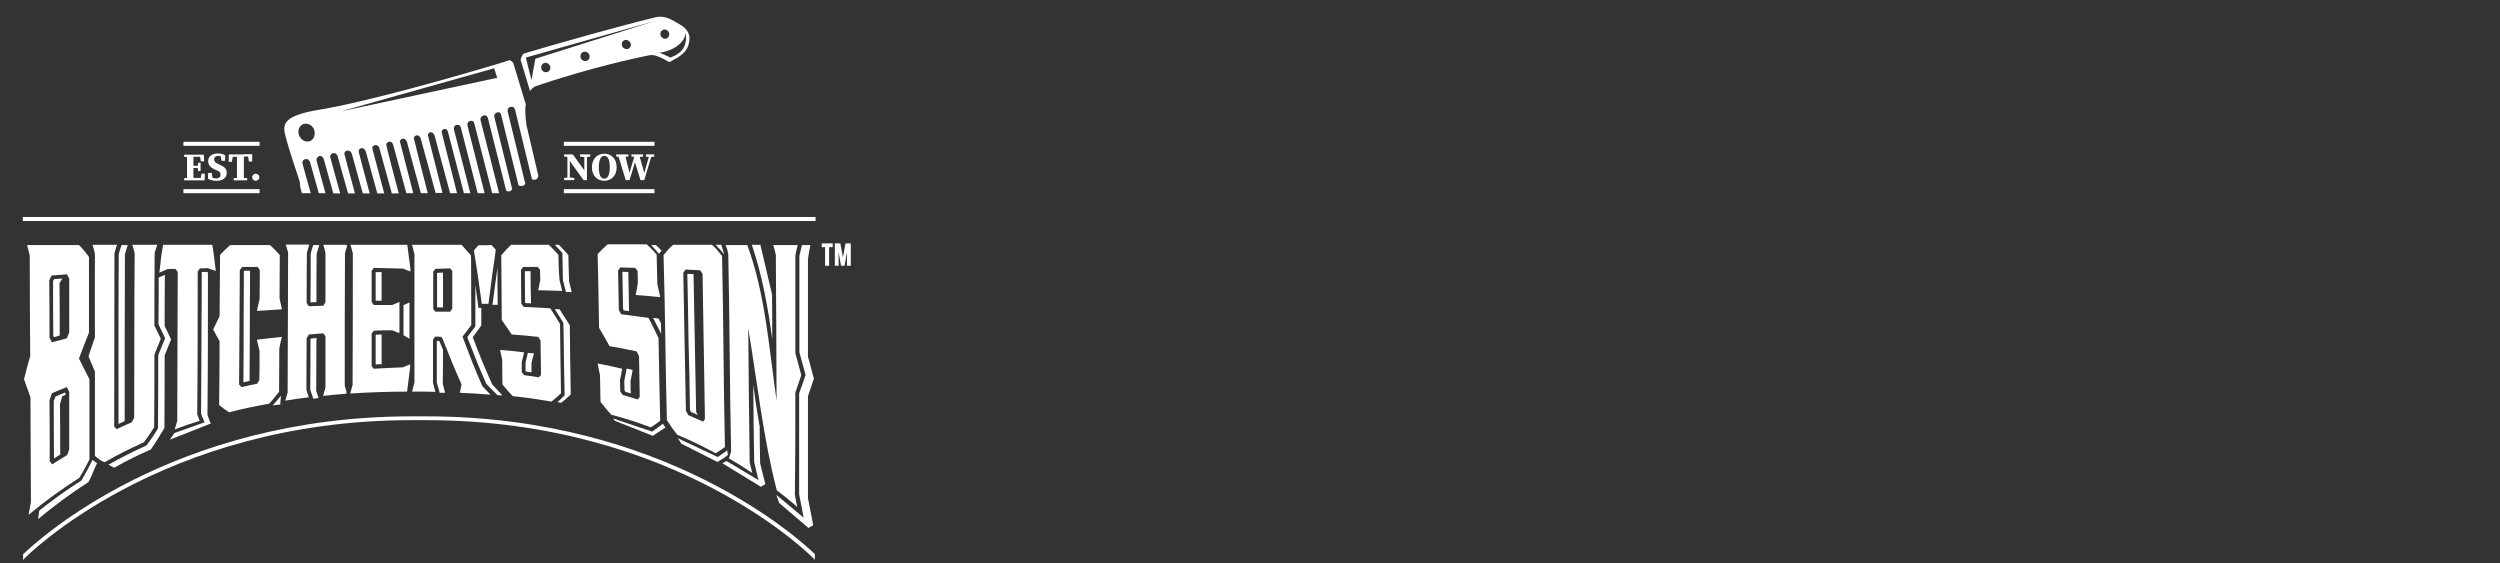 <?xml version="1.0" encoding="UTF-8"?>
<!-- Generator: Adobe Illustrator 27.9.5, SVG Export Plug-In . SVG Version: 9.03 Build 54986)  -->
<svg xmlns="http://www.w3.org/2000/svg" xmlns:xlink="http://www.w3.org/1999/xlink" version="1.1" x="0px" y="0px" viewBox="0 0 1050.8 236.8" style="enable-background:new 0 0 1050.8 236.8;" xml:space="preserve">
<rect x="0" y="0" width="1050.8" height="236.8" fill="#333333" stroke="none"/>
<style type="text/css">
	.st0{display:none;}
	.st1{display:inline;fill:#FFFFFF;}
	.st2{display:inline;}
	.st3{fill:#FFFFFF;}
</style>
<g id="Ebene_1" class="st0">
	<path class="st1" d="M196.2,28.5c0-5.6,3-8.3,9-8.3h43.7c4.9,0,7.4,2.2,7.4,6.6c0,1.6-0.2,3-0.7,4.2c-0.5,1.3-0.9,2.1-1.1,2.5   h-43.3v22.3h34.2c4.9,0,7.4,2.2,7.4,6.6c0,1.6-0.2,3-0.7,4.2c-0.5,1.3-0.9,2.1-1.1,2.5h-39.8v35.1h-14.9L196.2,28.5L196.2,28.5z"></path>
	<path class="st1" d="M321.8,104c-0.8,0.2-2.1,0.3-3.9,0.6c-1.8,0.2-3.8,0.4-6.2,0.6c-2.4,0.2-5,0.4-8,0.6c-3,0.2-6,0.2-9.2,0.2   c-6.4,0-11.6-0.6-15.7-1.7c-4.1-1.1-7.3-2.6-9.6-4.4c-2.3-1.8-3.9-4-4.8-6.4s-1.3-4.9-1.3-7.4c0-3.4,0.5-6.3,1.5-8.8s2.7-4.7,5-6.4   c2.3-1.7,5.4-3,9.2-3.9c3.8-0.9,8.4-1.3,13.8-1.3c3.1,0,6.1,0.1,8.9,0.3c2.8,0.2,4.9,0.4,6.3,0.6c0-2.9-0.5-5.2-1.4-7.1   s-2.2-3.4-3.9-4.4c-1.6-1.1-3.6-1.8-5.9-2.2c-2.3-0.4-4.8-0.6-7.6-0.6c-4.7,0-8.4,0.5-11.3,1.6c-2.8,1.1-4.7,2-5.6,2.7   c-0.5-0.4-1.2-1.2-2-2.3c-0.9-1.1-1.3-2.5-1.3-4.2c0-1.1,0.3-2.3,0.9-3.4s1.7-2.1,3.3-2.9c1.6-0.9,3.6-1.5,6.3-2   c2.6-0.5,5.9-0.7,10-0.7c4.8,0,9.2,0.5,13.2,1.4s7.4,2.4,10.3,4.5c2.9,2,5.1,4.7,6.7,8.1s2.4,7.4,2.4,12.1L321.8,104L321.8,104z    M307.9,76.8c-0.8-0.2-2.4-0.4-4.6-0.7c-2.3-0.3-5.6-0.5-10.2-0.5c-5.6,0-9.6,0.8-12.2,2.5c-2.5,1.7-3.8,4.3-3.8,7.9   c0,1.5,0.3,2.8,0.8,4s1.5,2.3,2.8,3.1c1.3,0.9,3.1,1.5,5.4,2s5.1,0.7,8.4,0.7c3.8,0,6.8-0.1,9-0.4c2.2-0.3,3.7-0.5,4.4-0.7   L307.9,76.8L307.9,76.8z"></path>
	<path class="st1" d="M343.9,15.1c2.4,0,4.4,0.8,6,2.5c1.6,1.6,2.5,3.6,2.5,6c0,2.4-0.8,4.4-2.5,6c-1.6,1.6-3.7,2.5-6,2.5   c-2.4,0-4.4-0.8-6-2.5c-1.6-1.6-2.5-3.6-2.5-6s0.8-4.4,2.5-6C339.5,15.9,341.5,15.1,343.9,15.1z M336.8,49.2c0-2.3,0.7-3.9,2-5   c1.3-1,3.2-1.5,5.5-1.5c1.5,0,2.8,0.2,4.1,0.6c1.2,0.4,2,0.6,2.5,0.8v60.2h-14V49.2H336.8z"></path>
	<path class="st1" d="M364.8,64.6c0-7.5,2.3-13.3,7-17.5c4.6-4.1,11.1-6.2,19.3-6.2c5.2,0,9.4,0.7,12.6,2.1s4.9,3.6,4.9,6.6   c0,1.4-0.4,2.7-1.2,4c-0.8,1.3-1.4,2.1-1.9,2.5c-1.4-0.7-3.1-1.3-5.2-1.8c-2.1-0.6-4.4-0.9-7-0.9c-9.6,0-14.4,5.1-14.4,15.2v35.6   h-14L364.8,64.6L364.8,64.6z"></path>
	<path class="st1" d="M433.8,104.2c-4-9.4-7.3-17.4-9.9-23.9c-2.6-6.5-4.6-12-6.2-16.3c-1.5-4.3-2.6-7.6-3.2-9.9s-0.9-4-0.9-5   c0-1.7,0.6-3.2,1.7-4.5c1.2-1.3,2.9-2,5.3-2c1.8,0,3.2,0.2,4.2,0.5s1.7,0.6,2,0.7c1,3.6,2.1,7.4,3.3,11.5c1.2,4,2.5,8.1,3.8,12.1   s2.6,7.8,3.9,11.5c1.3,3.6,2.4,6.9,3.4,9.7c0.9-2.5,1.9-5.4,2.9-8.7s2.1-6.6,3.2-10.1s2.2-7,3.3-10.5c1.1-3.6,2-6.9,3-10.1   c0.7-2.1,1.6-3.7,2.8-4.8c1.2-1.1,3.1-1.7,5.7-1.7c1.6,0,3.1,0.2,4.4,0.7s2.1,0.8,2.5,0.9c1.1,3.7,2.2,7.5,3.4,11.6   c1.2,4,2.5,8,3.7,12c1.2,3.9,2.4,7.7,3.6,11.3s2.3,6.8,3.3,9.6c2.1-5.6,4.3-11.8,6.6-18.5s4.3-13.4,6.2-20.1   c0.7-2.5,1.7-4.4,2.9-5.6s3-1.8,5.5-1.8c2.2,0,4,0.4,5.4,1.1s2.2,1.2,2.3,1.3c-0.7,2.7-1.8,6.4-3.4,11.2s-3.5,9.9-5.5,15.4   c-2.1,5.5-4.2,11.2-6.5,16.9c-2.3,5.8-4.5,11-6.5,15.6h-14.5c-0.7-1.7-1.5-4.2-2.6-7.5s-2.3-6.9-3.6-10.9   c-1.3-3.9-2.6-7.9-3.9-12.1c-1.3-4.1-2.4-7.9-3.5-11.3c-1.1,3.4-2.2,7.2-3.5,11.3c-1.3,4.1-2.5,8.2-3.8,12.1s-2.4,7.5-3.5,10.9   c-1.1,3.3-1.9,5.8-2.6,7.5h-14.7V104.2z"></path>
	<path class="st1" d="M574,104c-0.8,0.2-2.1,0.3-3.9,0.6c-1.8,0.2-3.8,0.4-6.2,0.6c-2.4,0.2-5,0.4-8,0.6c-3,0.2-6,0.2-9.2,0.2   c-6.4,0-11.6-0.6-15.7-1.7c-4.1-1.1-7.3-2.6-9.6-4.4c-2.3-1.8-3.9-4-4.8-6.4c-0.9-2.4-1.3-4.9-1.3-7.4c0-3.4,0.5-6.3,1.5-8.8   s2.7-4.7,5-6.4c2.3-1.7,5.4-3,9.2-3.9s8.4-1.3,13.8-1.3c3.1,0,6.1,0.1,8.9,0.3c2.8,0.2,4.9,0.4,6.3,0.6c0-2.9-0.5-5.2-1.4-7.1   s-2.2-3.4-3.9-4.4c-1.6-1.1-3.6-1.8-5.9-2.2c-2.3-0.4-4.8-0.6-7.6-0.6c-4.7,0-8.4,0.5-11.3,1.6c-2.8,1.1-4.7,2-5.6,2.7   c-0.5-0.4-1.2-1.2-2-2.3c-0.9-1.1-1.3-2.5-1.3-4.2c0-1.1,0.3-2.3,0.9-3.4c0.6-1.1,1.7-2.1,3.3-2.9c1.6-0.9,3.6-1.5,6.3-2   c2.6-0.5,5.9-0.7,10-0.7c4.8,0,9.2,0.5,13.2,1.4s7.4,2.4,10.3,4.5c2.9,2,5.1,4.7,6.7,8.1c1.6,3.4,2.4,7.4,2.4,12.1V104H574z    M560.1,76.8c-0.8-0.2-2.4-0.4-4.6-0.7c-2.3-0.3-5.6-0.5-10.2-0.5c-5.6,0-9.6,0.8-12.2,2.5c-2.5,1.7-3.8,4.3-3.8,7.9   c0,1.5,0.3,2.8,0.8,4s1.5,2.3,2.8,3.1c1.3,0.9,3.1,1.5,5.4,2c2.3,0.5,5.1,0.7,8.4,0.7c3.8,0,6.8-0.1,9-0.4c2.2-0.3,3.7-0.5,4.4-0.7   L560.1,76.8L560.1,76.8z"></path>
	<path class="st1" d="M588.4,49.2c0-2.2,0.7-3.8,2-4.9s3.1-1.6,5.4-1.6c1.5,0,2.9,0.2,4.1,0.6c1.3,0.4,2.1,0.6,2.5,0.8v32.7   c0,4.8,1.3,8.7,3.9,11.5c2.6,2.9,6.6,4.3,12,4.3c5,0,8.9-1.5,11.8-4.4c2.9-2.9,4.3-7.2,4.3-12.8V49.2c0-2.2,0.7-3.8,2-4.9   s3.1-1.6,5.4-1.6c1.5,0,2.9,0.2,4.1,0.6c1.3,0.4,2.1,0.6,2.5,0.8v53.7c0,5.8-0.8,10.7-2.3,14.8c-1.6,4-3.8,7.4-6.6,10   c-2.9,2.6-6.3,4.5-10.3,5.7c-4,1.2-8.5,1.8-13.4,1.8c-3.4,0-3.6,0-6.4-0.4c-2.8-0.4-5.3-0.8-7.4-1.3c-2.2-0.5-4-1-5.4-1.4   c-1.4-0.5-2.4-0.8-3-1c-1.8-1.3-3-2.8-1.7-6.8c0.7-2.2,2.4-4.1,5.3-3.7c0.6,0.2,1.5,0.6,2.7,1s2.7,0.8,4.4,1.2s3.7,0.7,5.8,0.9   c2.2,0.2,1.7,0.2,4.1,0.2c3.2,0,6.1-0.3,8.6-1s4.7-1.9,6.5-3.6c1.8-1.7,3.1-4,4.1-6.8c0.9-2.8,1.4-6.4,1.4-10.6   c-1.6,2.4-4.2,4.3-7.7,5.7s-7.3,2.1-11.5,2.1c-3.9,0-7.6-0.5-11-1.7c-3.4-1.1-6.2-2.7-8.6-4.8c-2.4-2.1-4.2-4.7-5.6-7.8   c-1.4-3.1-2-6.7-2-10.7L588.4,49.2L588.4,49.2z"></path>
	<g class="st2">
		<g>
			<path class="st3" d="M716,104.2c-6.7,0-13-0.9-18.7-2.7s-10.7-4.5-14.8-8s-7.4-8-9.7-13.3s-3.5-11.4-3.5-18.3     c0-6.5,1.2-12.5,3.4-17.7c2.3-5.2,5.5-9.7,9.5-13.4c4-3.7,8.8-6.5,14.2-8.5c5.4-1.9,11.3-2.9,17.6-2.9c3.2,0,6.1,0.2,8.6,0.6     c2.6,0.4,4.9,0.9,6.8,1.5c1.9,0.6,3.6,1.2,5,1.8c1.4,0.6,2.5,1.2,3.4,1.8c1.5,1,2.7,2.1,3.4,3.3c0.8,1.3,1.2,2.6,1.2,3.9     c0,1.2-0.3,2.3-0.8,3.4c-0.5,1-1,1.9-1.6,2.6c-0.6,0.8-1.3,1.5-1.9,2.1c-0.7,0.6-1.2,1-1.7,1.4l-0.9,0.6l-0.8-0.8     c-0.8-0.8-1.8-1.6-3.1-2.4c-1.2-0.8-2.8-1.6-4.5-2.3c-1.8-0.7-3.8-1.3-6-1.8s-4.6-0.7-7.2-0.7c-4.1,0-7.8,0.6-11.1,1.9     s-6.2,3.1-8.6,5.4c-2.4,2.4-4.3,5.3-5.7,8.7c-1.3,3.4-2,7.3-2,11.6c0,4.8,0.7,9,2.2,12.4c1.4,3.4,3.5,6.2,6.1,8.4     c2.7,2.2,5.8,3.8,9.5,4.9c3.7,1.1,7.9,1.6,12.4,1.6c2.8,0,5.2-0.1,7.2-0.2c1.2-0.1,2-0.2,2.6-0.2v-18h-11.9     c-5.2,0-8.1-2.6-8.1-7.3c0-1.7,0.2-3.2,0.7-4.5s0.9-2.1,1.3-2.7l0.4-0.5h24.3c6.1,0,9.5,3.2,9.5,9.1v37l-1.1,0.3     c-0.7,0.2-1.8,0.3-3.5,0.5c-1.6,0.2-3.5,0.4-5.8,0.6c-2.3,0.2-4.8,0.4-7.5,0.6C721.9,104.2,719,104.2,716,104.2z"></path>
		</g>
		<g>
			<path class="st3" d="M795,104.2c-6.1,0-11.8-1.1-17-3.2c-5.2-2.1-9.8-5.1-13.7-8.9c-3.9-3.8-7-8.3-9.1-13.5     c-2.2-5.1-3.3-10.8-3.3-16.8s1.1-11.6,3.3-16.8c2.2-5.1,5.3-9.7,9.1-13.5c3.9-3.8,8.5-6.8,13.7-8.9s10.9-3.2,17-3.2     s11.8,1.1,17,3.2s9.8,5.1,13.7,8.9s6.9,8.3,9.1,13.5c2.2,5.2,3.3,10.8,3.3,16.8s-1.1,11.6-3.3,16.8c-2.2,5.1-5.3,9.7-9.1,13.5     c-3.9,3.8-8.5,6.8-13.7,8.9C806.8,103.2,801.1,104.2,795,104.2z M795,34.6c-3.7,0-7.2,0.7-10.4,2s-5.9,3.2-8.3,5.6     c-2.3,2.4-4.2,5.3-5.5,8.6c-1.3,3.3-2,7.1-2,11c0,4,0.7,7.7,2,11s3.1,6.2,5.5,8.6c2.3,2.4,5.1,4.3,8.3,5.7c3.2,1.4,6.7,2,10.4,2     s7.2-0.7,10.4-2c3.1-1.4,5.9-3.3,8.2-5.7c2.3-2.4,4.1-5.3,5.5-8.6c1.3-3.3,2-7,2-11s-0.7-7.7-2-11s-3.2-6.2-5.5-8.6     s-5-4.3-8.2-5.6C802.3,35.3,798.8,34.6,795,34.6z"></path>
		</g>
		<g>
			<path class="st3" d="M905.9,102.2h-56.6V29.1c0-2.6,0.8-4.5,2.5-5.8c1.5-1.2,3.6-1.8,6.1-1.8c1.6,0,3.1,0.2,4.4,0.6     c1.3,0.4,2.1,0.7,2.5,0.8l0.9,0.3v63.7h40.2L905.9,102.2L905.9,102.2z"></path>
		</g>
		<g>
			<g>
				<path class="st3" d="M932.6,102.2H916V30.6c0-4.2,1.7-9.1,9.7-9.1h40.5c5.3,0,8.2,2.7,8.2,7.5c0,1.6-0.3,3.1-0.8,4.4      c-0.7,1.7-1,2.3-1.1,2.5l-0.4,0.7h-39.5v17.9h30.3c5.3,0,8.2,2.7,8.2,7.5c0,1.6-0.3,3.1-0.8,4.4c-0.5,1.2-0.8,2.1-1.1,2.5      l-0.4,0.7h-36.2L932.6,102.2L932.6,102.2z"></path>
			</g>
		</g>
	</g>
	<g class="st2">
		<g>
			<polygon class="st3" points="72.3,42.8 127.5,104.7 125.4,106.6 70.2,44.7 70,44.9 34.6,6.5 38.5,3.1 72.5,42.6    "></polygon>
		</g>
		<path class="st3" d="M161.2,107.7c-0.1-0.3-0.4-0.4-0.7-0.3l-22.2,9.5c-0.3,0.1-0.4,0.4-0.3,0.7l0.3,0.4c0.1,0,0.3,0.1,0.4,0    l22.2-9.5C161.2,108.3,161.3,107.9,161.2,107.7z"></path>
		<path class="st3" d="M145.9,123.4l14-6c0.3-0.1,0.4-0.4,0.3-0.7c-0.1-0.3-0.4-0.4-0.7-0.3l-14,6c-0.3,0.1-0.4,0.4-0.3,0.7    C145.3,123.4,145.6,123.5,145.9,123.4z"></path>
		<path class="st3" d="M143.5,121.6l16.7-7.2c0.3-0.1,0.4-0.5,0.3-0.7c-0.1-0.3-0.4-0.4-0.7-0.3l-16.7,7.2c-0.3,0.1-0.4,0.5-0.3,0.7    C142.9,121.6,143.2,121.7,143.5,121.6z"></path>
		<path class="st3" d="M141.1,119.7l19.5-8.4c0.3-0.1,0.4-0.4,0.3-0.7c-0.1-0.3-0.4-0.4-0.7-0.3l-19.5,8.4c-0.3,0.1-0.4,0.4-0.3,0.7    S140.8,119.9,141.1,119.7z"></path>
		<path class="st3" d="M126.7,107.9l2.1-1.9l6.3,7.1l0.5-0.4l1.2,1.4c2.6-1.1,6.1-2.6,11.4-4.9c16-6.9,15.4-6.6,17.2-2.3    c1.5,3.4-0.4,10.3-11.6,15.1c-7.7,3.3-12.4,4-16.3-0.4c-0.5-0.6-1-1.2-1.4-1.8c-2.7-3.5-3.5-4.7-3.5-4.7l0.3-0.3L126.7,107.9z     M146.3,122l12.3-5.3c0.2-0.1,0.4-0.4,0.3-0.6s-0.4-0.4-0.6-0.3l-12.3,5.3c-0.2,0.1-0.4,0.4-0.3,0.6S146.1,122.1,146.3,122z     M144.2,120.4l14.7-6.3c0.2-0.1,0.4-0.4,0.3-0.6c-0.1-0.2-0.4-0.4-0.6-0.3l-14.7,6.3c-0.3,0.1-0.4,0.4-0.3,0.6    S143.9,120.5,144.2,120.4z M142.1,118.8l17.1-7.3c0.2-0.1,0.4-0.4,0.3-0.6s-0.4-0.4-0.6-0.3l-17.1,7.3c-0.2,0.1-0.4,0.4-0.3,0.6    S141.8,118.9,142.1,118.8z M139.6,117.2c0.1,0,0.2,0,0.4,0l19.5-8.4c0.2-0.1,0.4-0.4,0.3-0.6c-0.1-0.2-0.4-0.4-0.6-0.3l-19.5,8.4    c-0.2,0.1-0.3,0.3-0.3,0.6L139.6,117.2z"></path>
	</g>
	<g class="st2">
		<path class="st3" d="M53.8,46.7c-0.1,1.1-0.2,2.2-0.2,3.2s-0.1,1.9-0.1,2.4c0,0.6,0,1.1,0,1.6s0,0.9,0.1,1.2h-0.9    c-0.3-1.9-0.8-3.5-1.3-4.6c-0.6-1.1-1.3-1.9-2.1-2.4c-0.8-0.5-1.8-0.7-3-0.7h-1.2c-0.7,0-1.3,0.1-1.6,0.2    c-0.4,0.1-0.6,0.4-0.7,0.7c-0.1,0.4-0.2,0.9-0.2,1.7v18.7c0,1,0.1,1.7,0.3,2.2c0.2,0.5,0.6,0.8,1.2,0.9s1.4,0.2,2.5,0.3v0.8    c-0.8,0-1.8,0-3-0.1c-1.2,0-2.5,0-3.8,0c-1.1,0-2.1,0-3.1,0s-1.9,0.1-2.8,0.1v-0.7c0.8,0,1.4-0.2,1.8-0.3s0.7-0.4,0.8-0.9    c0.1-0.4,0.2-1.1,0.2-2V50.7c0-0.9-0.1-1.6-0.2-2s-0.4-0.7-0.8-0.9c-0.4-0.2-1-0.3-1.8-0.3v-0.7c1.3,0,2.8,0,4.4,0.1    c1.6,0,3,0,4.4,0s2.5,0,3.4,0c1.1,0,2.4,0,3.9,0C51.4,46.8,52.7,46.8,53.8,46.7z M48.2,59.7v0.7h-6.8v-0.7H48.2z M49.2,54.7    c-0.1,1.4-0.1,2.5-0.1,3.2s0,1.4,0,2.1c0,0.6,0,1.3,0,2.1c0,0.7,0.1,1.8,0.2,3.2h-0.9c-0.2-0.9-0.4-1.7-0.7-2.4    c-0.3-0.7-0.8-1.3-1.4-1.8s-1.4-0.7-2.4-0.7v-0.7c1,0,1.8-0.3,2.4-0.8s1.1-1.2,1.4-2s0.5-1.5,0.7-2.1L49.2,54.7L49.2,54.7z"></path>
	</g>
	<g class="st2">
		<path class="st3" d="M77.8,2.8v0.7c-0.5,0.1-0.8,0.3-1,0.5c-0.2,0.3-0.3,0.7-0.2,1.1c0,0.5,0.1,1,0.3,1.5l5.7,16.6l-1,1.3l4.8-14    l0.5,1L81,29.1c-0.2,0-0.4,0-0.6,0s-0.4,0-0.7,0c-0.2,0-0.4,0-0.7,0s-0.4,0-0.6,0L70,5.7c-0.3-0.9-0.7-1.5-1.1-1.9    c-0.4-0.3-0.8-0.5-1.2-0.5V2.6c0.7,0,1.6,0,2.6,0.1c1,0,2,0,2.9,0c1,0,1.9,0,2.7,0C76.6,2.9,77.3,2.9,77.8,2.8z M104.4,2.8v0.7    c-0.5,0.2-1.1,0.6-1.7,1.3c-0.6,0.7-1.1,1.7-1.6,3.2l-6.6,21.3c-0.2,0-0.4,0-0.6,0s-0.4,0-0.7,0c-0.2,0-0.4,0-0.7,0    c-0.2,0-0.4,0-0.6,0L84.1,5.6c-0.2-0.8-0.6-1.3-0.9-1.6c-0.4-0.3-0.7-0.4-1.1-0.4V2.9c0.7,0,1.5,0,2.5,0.1c1,0,1.9,0,2.9,0    c1.1,0,2.1,0,3.1,0s1.7,0,2.3-0.1v0.7c-0.7,0-1.3,0.1-1.8,0.3c-0.4,0.1-0.7,0.4-0.7,0.9c-0.1,0.4,0.1,1.1,0.4,2L96.1,23l-0.9,1.5    l4.2-13.4c0.6-1.9,0.9-3.4,0.9-4.4c0-1.1-0.3-1.8-0.9-2.3c-0.5-0.5-1.3-0.7-2.3-0.7V3c0.8,0,1.6,0,2.4,0.1c0.7,0,1.5,0,2.2,0    c0.6,0,1.1,0,1.6,0C103.6,2.9,104,2.9,104.4,2.8z"></path>
	</g>
	<g class="st2">
		<path class="st3" d="M130.9,46.2c1.7,0,3.1,0.2,4.1,0.7c1.1,0.5,2,1,2.9,1.7c0.3,0.2,0.5,0.3,0.7,0.3c0.5,0,0.8-0.7,0.9-2.2h0.9    c-0.1,1-0.1,2.1-0.1,3.5s0,3.2,0,5.5h-0.9c-0.2-1.5-0.4-2.8-0.8-3.9c-0.4-1.1-1-2.1-2-2.9c-0.6-0.6-1.3-1-2.2-1.3    s-1.8-0.5-2.7-0.5c-1.4,0-2.5,0.4-3.5,1.1c-1,0.7-1.8,1.7-2.4,2.9c-0.6,1.2-1.1,2.6-1.4,4.1c-0.3,1.5-0.4,3.1-0.4,4.8    c0,4.5,0.6,7.7,1.8,9.8c1.2,2.1,3,3.1,5.3,3.1c0.6,0,1.1-0.1,1.6-0.2c0.4-0.1,0.8-0.3,1.1-0.5s0.6-0.5,0.7-0.8    c0.1-0.3,0.2-0.7,0.2-1.1v-3.7c0-1.1-0.1-2-0.3-2.6c-0.2-0.6-0.6-0.9-1.1-1.1s-1.3-0.3-2.4-0.3v-0.7c0.5,0,1.2,0,1.9,0.1    c0.7,0,1.5,0,2.3,0s1.5,0,2.2,0c1,0,2,0,2.9,0s1.6,0,2.1-0.1v0.7c-0.7,0.1-1.2,0.2-1.4,0.6c-0.2,0.3-0.3,1.2-0.3,2.6v7.4h-0.7    c0-0.4-0.1-0.9-0.3-1.4s-0.4-0.7-0.8-0.7c-0.2,0-0.4,0-0.7,0.1s-0.7,0.3-1.3,0.7c-0.9,0.5-1.9,1-2.9,1.3c-1,0.4-2.1,0.5-3.2,0.5    c-4.4,0-7.7-1.2-9.9-3.5c-2.3-2.4-3.4-5.7-3.4-9.9c0-2.8,0.6-5.3,1.7-7.4c1.2-2.1,2.7-3.7,4.8-4.9    C125.9,46.8,128.3,46.2,130.9,46.2z"></path>
	</g>
	<g class="st2">
		<path class="st3" d="M75.7,99.1c2.7,0,4.9,0.9,6.4,2.7c1.6,1.8,2.3,4.3,2.3,7.6c0,2-0.3,3.8-1,5.4c-0.6,1.6-1.5,2.9-2.5,4.1    c-1.1,1.2-2.2,2.1-3.5,2.9c-1.3,0.8-2.6,1.4-3.9,1.9s-2.6,0.8-3.8,1l-0.1-0.7c1.1-0.3,2.2-0.8,3.3-1.3c1.1-0.5,2.1-1.3,2.9-2.4    c0.9-1,1.6-2.4,2.1-4.2s0.8-4,0.8-6.8c0-2.4-0.2-4.3-0.5-5.7c-0.4-1.4-0.8-2.3-1.3-2.9c-0.5-0.6-1.1-0.8-1.7-0.8    c-0.8,0-1.6,0.6-2.2,1.8s-1,3.2-1,6c0,2.7,0.3,4.5,0.9,5.7c0.6,1.1,1.4,1.7,2.2,1.7c0.4,0,0.9-0.1,1.4-0.4c0.5-0.2,1-0.7,1.5-1.2    c0.4-0.6,0.8-1.3,1-2.3l0.3,0.1c-0.1,1.2-0.5,2.1-1.1,2.8s-1.3,1.2-2.1,1.5c-0.8,0.3-1.6,0.5-2.5,0.5c-1.3,0-2.5-0.3-3.6-1    c-1.1-0.6-2-1.6-2.7-2.8s-1-2.7-1-4.3c0-1.9,0.4-3.5,1.3-4.8s2-2.3,3.4-3S74,99.1,75.7,99.1z"></path>
		<path class="st3" d="M100.3,98.2c0,1.6,0,2.9,0,3.8c0,0.9,0.1,1.7,0.1,2.4c-0.3-0.1-1-0.1-2.1-0.1c-1,0-2.1,0-3.1,0h-5.7l-0.6,6.4    c0.6-0.4,1.4-0.8,2.3-1.1s2-0.4,3.3-0.4c2.5,0,4.4,0.6,5.5,1.7c1.2,1.1,1.8,2.5,1.8,4.2c0,1.4-0.4,2.7-1.3,3.9    c-0.9,1.1-2,2.1-3.5,2.9c-1.4,0.8-3,1.4-4.8,1.9s-3.5,0.7-5.3,0.7v-0.7c1.5,0,3-0.4,4.4-1s2.5-1.6,3.5-2.9    c0.9-1.3,1.4-2.8,1.4-4.6c0-1.5-0.4-2.7-1.1-3.6c-0.7-0.8-1.8-1.3-3.2-1.3c-0.7,0-1.3,0.1-1.8,0.3s-1,0.5-1.5,0.8l-0.5-0.3    l1.2-11.7c0.3,0,0.6,0.1,0.9,0.1c0.4,0,0.7,0,1.1,0h6.2c0.7,0,1.2-0.1,1.5-0.3s0.5-0.6,0.5-1.1L100.3,98.2L100.3,98.2z"></path>
	</g>
	<g class="st2">
		<g>
			<polygon class="st3" points="100.2,42.8 45,104.7 47.2,106.6 102.3,44.7 102.6,44.9 138,6.5 134.1,3.1 100,42.6    "></polygon>
		</g>
		<path class="st3" d="M11.4,107.7c0.1-0.3,0.4-0.4,0.7-0.3l22.2,9.5c0.3,0.1,0.4,0.4,0.3,0.7l-0.3,0.4c-0.1,0-0.3,0.1-0.4,0    l-22.2-9.5C11.4,108.3,11.3,107.9,11.4,107.7z"></path>
		<path class="st3" d="M26.7,123.4l-14-6c-0.3-0.1-0.4-0.4-0.3-0.7c0.1-0.3,0.4-0.4,0.7-0.3l14,6c0.3,0.1,0.4,0.4,0.3,0.7    S27,123.5,26.7,123.4z"></path>
		<path class="st3" d="M29.1,121.6l-16.7-7.2c-0.3-0.1-0.4-0.5-0.3-0.7c0.1-0.3,0.4-0.4,0.7-0.3l16.7,7.2c0.3,0.1,0.4,0.5,0.3,0.7    C29.7,121.6,29.4,121.7,29.1,121.6z"></path>
		<path class="st3" d="M31.5,119.7L12,111.3c-0.3-0.1-0.4-0.4-0.3-0.7c0.1-0.3,0.4-0.4,0.7-0.3l19.5,8.4c0.3,0.1,0.4,0.4,0.3,0.7    S31.8,119.9,31.5,119.7z"></path>
		<path class="st3" d="M45.9,107.9l-2.1-1.9l-6.3,7.1l-0.5-0.4l-1.2,1.4c-2.6-1.1-6.1-2.6-11.4-4.9c-16-6.9-15.4-6.6-17.2-2.3    c-1.5,3.4,0.4,10.3,11.6,15.1c7.7,3.3,12.4,4,16.3-0.4c0.5-0.6,1-1.2,1.4-1.8c2.7-3.5,3.5-4.7,3.5-4.7l-0.3-0.3L45.9,107.9z     M26.3,122L14,116.7c-0.2-0.1-0.4-0.4-0.3-0.6s0.4-0.4,0.6-0.3l12.3,5.3c0.2,0.1,0.4,0.4,0.3,0.6C26.8,122,26.5,122.1,26.3,122z     M28.4,120.4l-14.7-6.3c-0.2-0.1-0.4-0.4-0.3-0.6c0.1-0.2,0.4-0.4,0.6-0.3l14.7,6.3c0.3,0.1,0.4,0.4,0.3,0.6    C28.9,120.4,28.6,120.5,28.4,120.4z M30.5,118.8l-17.1-7.3c-0.2-0.1-0.4-0.4-0.3-0.6c0.1-0.2,0.4-0.4,0.6-0.3l17.1,7.3    c0.2,0.1,0.4,0.4,0.3,0.6C31,118.8,30.7,118.9,30.5,118.8z M33,117.2c-0.1,0-0.2,0-0.4,0l-19.5-8.4c-0.2-0.1-0.4-0.4-0.3-0.6    c0.1-0.2,0.4-0.4,0.6-0.3l19.5,8.4c0.2,0.1,0.3,0.3,0.3,0.6L33,117.2z"></path>
	</g>
</g>
<g id="Ebene_2" class="st0">
	<g id="g10" transform="matrix(1.333,0,0,-1.333,0,290.787)" class="st2">
		<g id="g12" transform="scale(0.1)">
			<path id="path14" class="st3" d="M2037.3,641.5c-123.6,0-168.7,120.4-168.7,213.2c0,137.3,84.7,181.9,149.9,181.9     c119.7,0,165.5-111.6,165.5-215.2C2184,697.9,2112.5,641.5,2037.3,641.5z M2029.2,1056c-129.2,0-223.3-95.9-223.3-221.3     c0-112.9,84-212.6,223.3-212.6c121,0,217.6,92.2,217.6,218.9C2246.8,951.2,2174,1056,2029.2,1056"></path>
			<path id="path16" class="st3" d="M3556.1,734v-36.7c-0.6-13.1-4.4-22.5-11.9-30.1c-6.2-6.3-25.7-15.7-38.2-15.7     c-32,0-39.6,26.9-39.6,37.6c0,24.4,18.2,33.8,55.2,46.4l34.5,11.2L3556.1,734z M3650.1,659c-1.8,0-5-2.5-8.1-4.4     c-3.8-1.9-9.4-3.8-15.8-3.8c-24.4,0-25,26.3-25,54.6v108.1c0,49.5-20.1,74.4-65.3,74.4c-74.2,0-116.7-44.5-116.7-77.1     c0-5.6,3.1-8.8,8.8-8.8c9.4,0,26.3,4.4,35.8,11.9c5,3.8,5.6,11.3,6.3,21.3c1.2,19.4,25,28.2,42.5,28.2c38.9,0,44-31.4,43.4-54.6     v-26.7c0-9.4-1.9-17.1-11.3-20.3l-74.6-27c-40.2-14.4-52.1-28.8-52.1-53.3c0-17.6,7.5-33.2,19.4-43.9c10.7-9.4,27-14.4,43.9-14.4     c17,0,49.4,6.2,74.7,32.6c6.3-22.2,30.7-32.6,45.8-32.6c31.6,0,52.2,25.2,53.8,28.7C3655.6,652,3652.7,659,3650.1,659"></path>
			<path id="path18" class="st3" d="M3838.6,657.8c0,21.3,15.1,37,35.1,37c21.3,0,35.1-16.9,35.1-37c0-20-13.8-34.5-35.1-34.5     C3855.6,623.3,3838.6,636.5,3838.6,657.8"></path>
			<path id="path20" class="st3" d="M3656.1,654c0-2.8-2.3-5.1-5.2-5.1c-2.8,0-5.1,2.3-5.1,5.1c0,2.9,2.3,5.1,5.1,5.1     C3653.7,659.2,3656.1,656.9,3656.1,654"></path>
			<path id="path22" class="st3" d="M2774.7,726.2c-30.1,0-57.1,28.8-57.1,73.4c0,42.6,22.6,70.1,52.7,70.1     c38.2,0,55.8-35.7,55.8-78.4C2826.2,753.2,2808.5,726.2,2774.7,726.2L2774.7,726.2z M2733.3,605.1c8.8,5.6,33.9,6.9,53.9,6.9     h21.3c45.2,0,71.5-16.4,71.5-54.6c0-35.8-37-67.1-92.8-67.1c-57,0-84,28.2-84,62.1C2703.3,576.3,2718.3,595.7,2733.3,605.1     L2733.3,605.1z M2922.7,852.5c0,7.1-5.7,12.9-12.8,12.9h-42.3c-13.8,0-18.2,1.3-38.3,10c-14.4,6.3-36.4,12.6-60.2,12.6     c-55.9,0-102.3-40.8-102.3-94.7c0-40.1,26.6-66.8,52.8-78.7c0,0-54.7-19.3-54.7-48.6c0-25.9,19.4-46.8,54.8-53.9     c-70.7-30.1-63.6-75.8-63.6-75.8c0-31.4,27-72.7,104.2-72.7c81.5,0,156.1,50.2,156.1,118.5c0,62.7-52.7,68.9-87.8,68.9     c-27.6,0-53.3-1.9-74.7-1.9c-29.4,0-43.8,11.9-43.8,26.4c0,18.2,20.1,30.1,27.6,34.5c7.5-0.6,16.3-1.9,27.6-1.9     c79.7,0,105.4,56.4,105.4,99.7c0,10.6,0,21.3-1.3,32h40.4C2917,839.7,2922.7,845.4,2922.7,852.5"></path>
			<path id="path24" class="st3" d="M1506.8,869.1c36.4,0,48.2-22,48.2-39.6c0,0,0.2-7.7,0.2-11.3c0-6-3.1-6.9-6-6.9     c-2.6,0-63.2,0-63.2,0h-44.5c-4.5,0-4.5,1.9-4.5,3.2C1437.7,835.3,1469.8,869.1,1506.8,869.1z M1603.4,681.6L1603.4,681.6     c0.3,0.8,0.5,1.7,0.5,2.6c0,3.8-3,6.9-6.9,6.9c-1.8,0-3.5-0.7-4.8-2h-0.1c-19.5-24.5-37-30.8-57.7-30.8     c-67.1,0-104.2,53.9-104.2,117.3c0,15.6,0.7,16.9,17,16.9h116h30.6c2.3,0,4.4,1.2,5.6,2.9h0l0,0c0.4,0.6,0.7,1.3,0.9,2.1     c1.2,3.2,2.3,8.6,2.3,15.6c0,37.6-35.2,74.6-89.1,74.6c-75.2,0-126-64.6-126-141.7c0-27.6,7.5-57,26.3-81.5     c18.2-23.9,50.2-41.4,90.9-41.4c32.3,0,76.8,15.4,97.8,57.1C1602.9,680.8,1603.1,681.2,1603.4,681.6L1603.4,681.6"></path>
			<path id="path26" class="st3" d="M1180.6,649.6c-18.8,0-37.6,3.2-49.5,17.6c-11.9,13.8-13.1,45.7-13.1,68.3v92.8v16.3h36.4     c99.7,0,124.8-57.7,124.8-107.2C1279.1,674.8,1236.5,649.6,1180.6,649.6z M1118,881v127.3c0,11.3,2.5,14.4,8.8,16.3     c5.7,2.5,15,3.8,28.9,3.8c47.6,0,93.4-23.2,93.4-84.7c0-58.9-34.5-77.7-98.4-80.2c-4.5-0.2-8.5-0.3-11.9-0.4H1118L1118,881z      M1240.5,863.1c34.5,17.2,63.7,46,63.7,88.8c0,40.1-20.7,65.2-47.6,78.4c-28.2,14.4-65.8,17.5-105.4,17.5     c-55.9,0-97.5-1.7-130.6-4.7v0c-4.1-0.4-7.2-3.7-7.2-7.8c0-4.3,3.5-7.8,7.8-7.8l14.8-1.3c28.2-2.5,30.6-15.4,30.6-61.7V726.2     c0-65.8-1.3-72.7-34.5-78.4l-11.3-1.9l0,0c-4.1-0.3-7.4-3.6-7.4-7.8c0-4.3,3.5-7.8,7.8-7.8c0.3,0,0.5,0,0.8,0c0,0,0,0,0.1,0     h147.4c112.9,0,166.8,48.9,166.8,121.7C1336.2,819,1274.3,856.9,1240.5,863.1"></path>
			<path id="path28" class="st3" d="M2441.7,887.9c-23.2,0-48.8-21.1-70.9-39.3v43.6v0.1c0,0.1,0.1,0.2,0.1,0.2     c0,2.3-1.8,4.1-4.1,4.1c-0.7,0-1.3-0.2-1.9-0.5h-0.1l-61.1-30.1v0c-2.2-1.2-3.7-3.5-3.7-6.1c0-2.8,1.8-5.3,4.3-6.4l0,0     c17.9-11.6,20.1-17.1,20.1-41.6V702.3c0-45.2-0.6-50.8-23.8-54.6l-8.2-1.2l0,0c-4.3-0.2-7.7-3.8-7.7-8.2c0-4.5,3.7-8.2,8.2-8.2     h44.9h26.7h45.8c4.6,0,8.2,3.7,8.2,8.2c0,4.4-3.5,7.9-7.7,8.2l0,0l-8.2,1.2c-6.4,1.1-17.9,1.7-22.3,4.3     c-9.2,5.3-9.4,17.5-9.4,50.3v85.3c0,21.3,1.9,39.5,8.2,48.2c5,6.9,12.5,12.6,22.5,12.6c8.8,0,18.2-3.7,27.6-10     c4.4-2.5,7.5-4.4,13.8-4.4c10,0,27,8.2,27,28.9C2470,877.9,2457.4,887.9,2441.7,887.9"></path>
			<path id="path30" class="st3" d="M2551.5,958.2c17.6,0,33.2,10,33.2,32.6c0,17.5-12.5,32.6-31.4,32.6     c-18.8,0-33.9-13.2-33.9-33.8C2519.5,972.6,2532.1,958.2,2551.5,958.2"></path>
			<path id="path32" class="st3" d="M2611,646.5L2611,646.5l-8.2,1.2c-23.2,3.8-23.8,9.4-23.8,54.6v58v126.5c0,3.8-3.1,6.9-6.9,6.9     c-1.1,0-2.2-0.3-3.1-0.8l0,0l-56.6-26.5h0l-0.4-0.2v-0.1c-2.3-1.2-3.7-3.4-3.7-6.1c0-2.5,1.3-4.6,3.3-5.9l0,0     c16.9-11.3,21-17.7,21-42.2v-51.7v-58c0-45.2-0.6-50.8-23.8-54.6l-8.1-1.2l0,0c-4.3-0.2-7.8-3.8-7.8-8.2c0-4.5,3.6-8.2,8.2-8.2     h44.8h26.7h38c4.5,0,8.1,3.7,8.1,8.2C2618.8,642.7,2615.4,646.3,2611,646.5"></path>
			<path id="path34" class="st3" d="M3004.9,958.2c17.5,0,33.2,10,33.2,32.6c0,17.5-12.5,32.6-31.3,32.6     c-18.8,0-33.9-13.2-33.9-33.8C2972.9,972.6,2985.4,958.2,3004.9,958.2"></path>
			<path id="path36" class="st3" d="M3064.4,646.5L3064.4,646.5l-8.2,1.2c-23.2,3.8-23.8,9.4-23.8,54.6v58v126.5     c0,3.8-3.1,6.9-6.9,6.9c-1.1,0-2.2-0.3-3.1-0.8l0,0l-56.5-26.5c0,0-0.1,0-0.1,0l-0.4-0.2v-0.1c-2.2-1.2-3.7-3.4-3.7-6.1     c0-2.5,1.3-4.6,3.3-5.9l0,0c16.9-11.3,21.1-17.7,21.1-42.2v-51.7v-58c0-45.2-0.6-50.8-23.8-54.6l-8.1-1.2l0,0     c-4.4-0.2-7.8-3.8-7.8-8.2c0-4.5,3.7-8.2,8.2-8.2h44.8h26.7h38.1c4.5,0,8.2,3.7,8.2,8.2C3072.2,642.7,3068.8,646.3,3064.4,646.5"></path>
			<path id="path38" class="st3" d="M3796,646.5L3796,646.5l-8.1,1.2c-23.2,3.8-23.8,9.4-23.8,54.6v58v313.2c0,3.8-3.1,6.9-6.9,6.9     c-1.2,0-2.1-0.3-3.1-0.8l0,0l-56.4-26.5c-0.1,0-0.2-0.1-0.3-0.1l-0.3-0.2l0,0c-2.2-1.2-3.7-3.4-3.7-6.1c0-2.5,1.3-4.6,3.3-5.8     l0,0c16.9-11.3,21-17.7,21-42.2V760.3v-58c0-45.2-0.6-50.8-23.9-54.6l-8.2-1.2l0,0c-4.3-0.2-7.7-3.8-7.7-8.2     c0-4.5,3.6-8.2,8.1-8.2h44.8h26.7h38.1c4.5,0,8.1,3.7,8.1,8.2C3803.7,642.7,3800.3,646.3,3796,646.5"></path>
			<path id="path40" class="st3" d="M3387.4,646.5L3387.4,646.5l-8.1,1.2c-23.3,3.8-23.8,9.4-23.8,54.6l0,0v107.8     c0,42-21.3,77.8-73.4,77.8c-31.9,0-73.9-19-94.7-34.7v33.6c0,3.8-3.1,6.9-6.9,6.9c-1.2,0-2.2-0.3-3.2-0.8l0,0l-56.5-26.5     c-0.1,0-0.1-0.1-0.1-0.1l-0.5-0.2v-0.1c-2.1-1.2-3.7-3.4-3.7-6.1c0-2.5,1.3-4.6,3.3-5.9l0,0c16.9-11.3,21.1-17.7,21.1-42.2V702.3     l0,0c0-45.2-0.6-50.8-23.8-54.6l-8.1-1.2l0,0c-4.3-0.2-7.7-3.8-7.7-8.2c0-4.5,3.7-8.2,8.1-8.2h44.8h26.7h38.1     c4.4,0,8.2,3.7,8.2,8.2c0,4.4-3.5,7.9-7.8,8.2l0,0l-8.2,1.2c-23.2,3.8-23.8,9.4-23.8,54.6v58l0,0v37.9c0,18.2,1.3,27,9.4,37.6     c8.7,12,29.4,22,53.3,22c42.6,0,58.9-26.3,58.9-62v-35.5l0,0v-58c0-45.2-0.7-50.8-23.8-54.6l-8.3-1.2l0,0     c-4.3-0.2-7.7-3.8-7.7-8.2c0-4.5,3.7-8.2,8.1-8.2h44.9h26.7h38.1c4.5,0,8.1,3.7,8.1,8.2C3395.1,642.7,3391.7,646.3,3387.4,646.5"></path>
			<path id="path42" class="st3" d="M1659.5,1869.7h-426v247.7h-220.1v-648.1h220.1v260.5h426v-260.5h220.1v648.1h-220.1V1869.7"></path>
			<path id="path44" class="st3" d="M2247.2,1729.8l153.2,251.6l148.6-251.6H2247.2 M2315.1,2117.4l-394.7-648.1h168.2l80.8,132.6     h455l78.3-132.6h268.8l-394.6,648.1H2315.1"></path>
			<path id="path46" class="st3" d="M3844.6,1836.6c52.5,68.7,45.4,169.3-55.2,227c-93.9,53.7-273,73.5-384.8,73.5     c-179,0-294.3-12-392.3-28.8v-639h220.1v542c79.3,15.6,159.7,16,189.8,14.7c87.3-4,136.5-17.5,175.9-45.4     c40.5-28.8,51.5-92.9-1.2-137.3c-39.4-33.2-119.5-59.4-298.5-31.9l-25.2-41.6l338.4-300.4h299.6l-301,260.5     C3682.6,1739,3792.3,1768.1,3844.6,1836.6"></path>
			<path id="path48" class="st3" d="M530.9,1893.5c-127,24.6-235,40.1-235,81.3c0,45.8,87.3,57.5,211,44.2     c117-12.3,227.4-42.9,330.4-86.8l78.2,128.3c-83.2,31.7-254.7,72.3-410.3,76.9c-170.7,5-458.6-10.3-471-182.7     c-11.4-158,213.5-195.6,361-229.9C539,1691,674,1679,674,1629.3c0-35.1-47.6-62.5-173.3-53c-151.2,11.4-280,52.8-408.5,116.6     L6.8,1552.7c142.5-55.8,329.3-100.4,497.7-103.3c200-3.3,426.1,29,431.1,200.4C939.8,1792.9,791.7,1842.8,530.9,1893.5"></path>
			<path id="path50" class="st3" d="M4555.7,1841.9c-38-31.1-93.6-42.2-181.2-41.9c-64.7,0.3-131.7,12.1-186.2,24.5v186.9     c79.2,15.6,161.1,15.8,191.1,14.7c88-3.7,139.1-18.6,177.2-45.4C4596.4,1952.8,4609.5,1886,4555.7,1841.9 M4748.1,2063.6     c-89.6,52.9-257.4,73.5-386.1,73.5c-179.1,0-295.6-12-393.7-28.8v-639h220v234.2c68-11.4,153.3-18.1,227-17.5     c180.2,1.4,314,43.8,375,110.1C4877.2,1890.5,4848.1,2004.4,4748.1,2063.6"></path>
		</g>
	</g>
</g>
<g id="Ebene_3" class="st0">
	<path class="st1" d="M46.2,63.8c4.3-4.8,16.7-12,35.9-12c25,0,38,12.6,38,34.1v44.6H87.2V89.3c0-8.7-5.1-18.2-20.9-18.2   c-13.5,0-20,9.6-20,18.2v41.3H13.4V26h32.9L46.2,63.8z"></path>
	<path class="st1" d="M186.4,26h34.9v21.2h-34.9V26z M142.9,26h34.8v21.2h-34.8V26z M205.7,119.6c-3.9,4.8-18.4,13.5-38.9,13.5   c-25,0-38-12.6-38-34.1V55.9h33.3v39.7c0,8.7,5.1,18.2,20.3,18.2c10.2,0.6,18.8-7.2,19.4-17.4c0-0.3,0-0.6,0-0.9V55.9h33.5v74.7   h-29.9L205.7,119.6z"></path>
	<rect x="245.4" y="25.9" class="st1" width="33.5" height="104.7"></rect>
	<path class="st1" d="M285.7,107.7h34.4c0,4.5,2.1,9,16.1,9c11.5,0,16.3-1.3,16.3-7c0-5.1-3.9-7.2-18.2-7.2   c-23.9,0-48.2-2.7-48.2-23c0-22.7,24.2-27.5,51.5-27.5c18.8,0,47.8,4,47.8,24.1h-33.2c0-5.2-3.4-8.2-15.8-8.2   c-10.2,0-15.2,2.4-15.2,7.3c0,3.9,1.9,7.3,17.9,7.3c21.2,0,48.9-0.9,48.9,23.5c0,16.7-13.5,27.1-50.6,27.1   c-21.8,0-51.5-3.4-51.5-25.3"></path>
	<path class="st1" d="M431.9,75.9v25.6c-0.5,4.4,2.6,8.4,7,9c0.7,0.1,1.3,0.1,2,0h7.5v20.2h-29.9c-9.7,0.4-17.9-7.2-18.2-17   c0-0.4,0-0.9,0-1.3V75.9h-9.6V58.3h9.3v-20h31.7v20H450v17.6H431.9z"></path>
	<path class="st1" d="M525,95.7c-3.3,2.2-10.5,3.6-19.4,3.6c-11.5,0-16.9,1.3-16.9,7.8c0,6.4,7.8,7.9,15.4,7.9   C521.1,115,524.4,105,525,95.7 M558.8,88.4v42.2h-29.9v-9.9c-8.4,10.6-27.7,12.3-41.9,12.3c-25.7,0-34.3-11.4-34.3-24.2   c0-26.6,33.2-25.3,56.1-25.3c9.1,0,15.8,0.4,16-7.2c0-5.4-4.9-8.5-16.9-8.5c-12,0-17.6,3-17.6,8.2h-34c0-12.7,12.7-24.1,50.8-24.1   c39.2,0,51.8,12.9,51.8,36.5"></path>
	<path class="st1" d="M657.1,84.1c12.4,0,22.4-10,22.4-22.3s-10-22.4-22.3-22.4c-12.4,0-22.4,10-22.4,22.3c0,0,0,0.1,0,0.1   C634.9,74.2,644.8,84.1,657.1,84.1"></path>
	<path class="st1" d="M703.3,73.8c-0.7-3.3-1.2-6.6-1.3-10c-0.6-14.5-2.3-58-2.3-58h-4.5L693,63.5l0,0c0,0.9,0,1.7-0.2,2.6   c-2.8,19.6-21,33.3-40.6,30.5c-15.8-2.3-28.2-14.7-30.5-30.5c0-0.9-0.2-1.7-0.2-2.6l0,0l-2.3-57.7h-4.5c0,0-1.7,43.5-2.3,58   c-0.1,3.4-0.6,6.7-1.3,10c-3,13.1-10.6,23.9-20.9,23.9v4.5c13.6,0,24.6,17,24.6,38h4.5c0-21,17-38,38-38c21,0,38,17,38,38h4.5   c0-20.9,11-38,24.6-38v-4.5c-10.5,0-18.1-10.7-20.9-23.9"></path>
</g>
<g id="Ebene_4" class="st0">
	<g class="st2">
		<g>
			<rect x="173.6" y="12.7" class="st3" width="22.4" height="98"></rect>
			<rect x="204.9" y="12.7" class="st3" width="22.4" height="98"></rect>
			<g>
				<path class="st3" d="M93.5,74.4c0-20.6,16.6-37.6,37.6-37.6c20.6,0,37.6,16.6,37.6,37.6c0,20.6-16.6,37.6-37.6,37.6      S93.5,95,93.5,74.4 M130.2,92.7c9.4,0,17-8.1,17-18.3c0-9.8-7.6-18.3-17-18.3s-17,8.1-17,18.3C113.2,84.2,120.8,92.7,130.2,92.7      "></path>
				<path class="st3" d="M348.5,74.4c0-20.6,16.6-37.6,37.6-37.6c20.6,0,37.6,16.6,37.6,37.6c0,20.6-16.6,37.6-37.6,37.6      S348.5,95,348.5,74.4 M385.6,92.7c9.4,0,17-8.1,17-18.3c0-9.8-7.6-18.3-17-18.3c-9.4,0-17,8.1-17,18.3      C368.2,84.2,375.8,92.7,385.6,92.7"></path>
				<path class="st3" d="M327,38.2c8.5,0,15.2,6.7,15.2,15.2v57.3h-22.4V62.8c0-3.6-1.8-5.4-5.4-5.4h-13.9v53.2h-22.4V57.4H259v53.2      h-22.4V38.2H327z"></path>
				<path class="st3" d="M451.8,61.4c0-3.6,0.9-4.5,4.5-4.5h16.6V38.2h-27.7c-8.5,0-15.2,6.7-15.2,15.2v57.3h22.4V61.4H451.8z"></path>
				<path class="st3" d="M558.7,125.9c0,8.5-8.9,17.4-17.4,17.4h-42.5v-20.6h33.6c3.6,0,4.5-0.9,4.5-4.5V57.4h-28.2      c-6.7,0-13.4,7.2-13.4,16.1s6.7,17.9,13.4,17.9h28.6v19.2h-29.5c-19.2,0-34-17.9-34-37.1s15.7-35.3,35.3-35.3h49.7V125.9z"></path>
				<path class="st3" d="M739,110.6h-22.4V61.4c0-3.6-0.9-4.5-4.5-4.5h-34.4v53.2h-22.4v-72h68c8.5,0,15.2,6.7,15.2,15.2L739,110.6z      "></path>
				<path class="st3" d="M646.4,91.4v19.2h-48.3c-19.7,0-35.3-17.9-35.3-37.1s15.7-35.3,35.3-35.3h48.3v43.4h-50.1V65h29.5      c1.8,0,3.1-1.3,3.1-3.1v-2.7c0-1.8-1.3-4-3.1-4h-28.6c-6.7,0-13.4,9.4-13.4,18.3s6.7,18.3,13.4,18.3L646.4,91.4z"></path>
			</g>
			<rect x="478.2" y="122.7" class="st3" width="20.6" height="20.6"></rect>
			<polygon class="st3" points="56.8,62.8 107.4,12.7 85.9,12.7 36.2,62.8 116.3,143.3 137.8,143.3    "></polygon>
			<polygon class="st3" points="36.2,62.8 85.9,12.7 64.9,12.7 39.4,37.7 39.4,12.7 14.3,12.7 14.3,110.6 39.4,110.6 39.4,87.4      95.3,143.3 116.3,143.3    "></polygon>
		</g>
	</g>
</g>
<g id="Ebene_5" class="st0">
	<g class="st2">
		<path class="st3" d="M589.4,135.5v-3.1h-14.3v-6.3h7.2V123h-7.2v-5.4H589v-3.1h-17v20.6L589.4,135.5L589.4,135.5L589.4,135.5z     M549.2,120.8c0,1.8-1.3,2.7-3.1,2.7h-8.9v-5.8h8.9C548.3,118.1,549.2,119,549.2,120.8L549.2,120.8L549.2,120.8z M552.3,120.8    c0-3.6-2.2-5.8-5.8-5.8h-12.1v20.6h3.1v-8.9h8.9C550.1,126.6,552.3,124.4,552.3,120.8L552.3,120.8L552.3,120.8z M511.7,120.8    c0,1.8-1.3,2.7-3.1,2.7h-8.9v-5.8h8.9C510.3,118.1,511.7,119,511.7,120.8L511.7,120.8L511.7,120.8z M514.3,120.8    c0-3.6-2.2-5.8-5.8-5.8h-12.1v20.6h3.1v-8.9h8.9C512.1,126.6,514.3,124.4,514.3,120.8L514.3,120.8L514.3,120.8z M474.1,127.9    v-12.5h-2.7v12.5c0,4-1.8,4.9-5.8,4.9c-1.8,0-4-0.4-5.4-1.3c-1.3-1.3-1.3-2.2-1.3-3.6v-12.5h-3.1v12.5c0,1.8,0,3.6,1.3,4.9    c1.8,2.7,4.9,3.6,7.6,3.6c2.7,0,5.8-0.4,8-3.1C474.1,131.1,474.1,129.7,474.1,127.9L474.1,127.9L474.1,127.9z M433,120.8    c0,2.2-1.3,3.1-3.6,3.1H420v-6.3h9.4C431.6,118.1,433,119,433,120.8L433,120.8L433,120.8z M436.1,121.2c0-4-2.7-5.8-6.7-5.8h-12.1    V136h2.7v-8.5h7.6l4,8.5h3.6l-4-8.9C433.9,126.1,436.1,124.4,436.1,121.2L436.1,121.2L436.1,121.2z M396.8,129.7v-5.4h-9.4v3.1    h6.7v2.2c0,1.8-2.2,2.7-3.6,3.1c-0.9,0.4-1.8,0.4-2.2,0.4c-4.5,0-8.5-2.7-8.5-8c0-4.9,4-8,8.5-8c2.7,0,4.5,0.9,6.7,2.7l1.8-2.2    c-2.7-2.7-4.9-3.6-8.9-3.6c-6.3,0-11.2,4.5-11.2,10.7c0,6.3,4.9,10.7,11.2,10.7c1.3,0,2.7,0,3.6-0.4    C393.6,135.1,396.8,132.8,396.8,129.7L396.8,129.7L396.8,129.7z"></path>
	</g>
	<path class="st1" d="M783,81V43h-5.8V72L754.4,43H749v38h5.4V51.9l22.8,28.6h5.8V81L783,81z M735.2,81v-5.8h-26.8V64h13v-5.4h-13   v-9.8h25.9V43H703v38H735.2L735.2,81L735.2,81z M681.5,69.8c0,1.3-0.4,2.7-1.8,4c-1.3,1.3-3.6,1.8-5.4,1.8h-17V64.5h16.5   C677.5,64.5,681.5,65.3,681.5,69.8L681.5,69.8L681.5,69.8z M679.3,53.7c0,3.6-2.2,5.4-5.8,5.4h-16.5V48.8h16.5   C677.1,48.4,679.3,49.7,679.3,53.7L679.3,53.7L679.3,53.7z M686.9,70.3c0-4-2.2-7.2-5.4-9.4c2.2-2.2,3.6-4,3.6-7.6   c0-6.7-4.9-10.3-11.2-10.3H652v38h21.9c4,0,6.7,0,9.8-3.1C685.5,76.1,686.9,73.4,686.9,70.3L686.9,70.3L686.9,70.3z M637.7,81v-5.8   h-26.8V64h13v-5.4h-13v-9.8h25.9V43h-31.3v38H637.7L637.7,81L637.7,81z M592.1,81v-5.8h-23.2V43h-5.8v38H592.1L592.1,81L592.1,81z    M525.5,69.8c0-4-1.8-7.2-5.4-9.4c-3.6-2.2-7.2-2.2-11.6-2.2h-5.8c-3.1,0-6.7-0.4-6.7-4.5c0-4.9,7.2-6.3,11.2-6.3   c4.9,0,8,1.3,12.1,4l3.1-4.5c-4.5-3.6-10.3-4.9-15.6-4.9c-2.2,0-4.5,0.4-6.7,0.9c-4.9,1.8-9.4,5.4-9.4,10.7c0,6.7,5.4,9.4,11.2,9.4   h5.8c5.8,0,7.6,0.4,9.4,1.3c1.8,1.3,2.7,2.7,2.7,4c0,5.4-7.6,6.7-12.1,6.7c-6.7,0-11.2-1.3-15.6-5.8l-4,3.6c5.4,5.8,11.2,8,18.8,8   C514.8,81.9,525.5,79.2,525.5,69.8L525.5,69.8L525.5,69.8z M476.8,81v-5.8H450V64h13v-5.4h-13v-9.8h25.9V43h-31.3v38H476.8   L476.8,81L476.8,81z M426.3,81V43h-5.8V72L397.7,43h-5.4v38h5.4V51.9l22.8,28.6h5.8V81L426.3,81z M370.8,61.8   c0,8-6.7,14.8-15.2,14.8c-8,0-15.2-5.8-15.2-14.3s6.7-14.8,15.2-14.8C363.7,47.5,370.8,53.3,370.8,61.8L370.8,61.8L370.8,61.8z    M376.2,62.2c0-11.2-8.9-20.1-20.6-20.1c-11.2,0-20.6,8.5-20.6,19.7c0,11.6,8.9,20.6,20.6,20.6C366.4,81.9,376.2,73.4,376.2,62.2   L376.2,62.2L376.2,62.2z M353.4,39v-4.9h-4.9V39H353.4L353.4,39L353.4,39z M362.8,39v-4.9h-4.9V39H362.8L362.8,39L362.8,39z    M319,81V43h-5.8v15.6h-22.4V43h-5.4v38h5.4V64h22.4v17H319L319,81L319,81z M271.2,74.3l-3.6-4c-4,4-8,6.3-13.9,6.3   c-8.5,0-16.5-4.9-16.5-14.3c0-8.5,6.7-14.3,15.2-14.3c5.4,0,9.8,2.2,13.9,5.8l4-3.6c-4.9-4.9-11.2-8-18.3-8   c-11.2,0-20.6,8-20.6,19.7c0,12.1,9.4,20.1,21.5,20.1C260.4,81.9,266.2,79.6,271.2,74.3L271.2,74.3L271.2,74.3z M219.3,69.8   c0-4-1.8-7.2-5.4-9.4c-3.6-2.2-7.6-2.2-11.6-2.2H197c-3.1,0-6.7-0.4-6.7-4.5c0-4.9,7.2-6.3,11.2-6.3c4.9,0,8,1.3,12.1,4l3.1-4.5   c-4.5-3.6-10.3-4.9-15.6-4.9c-2.2,0-4.5,0.4-6.7,0.9c-4.9,1.8-9.4,5.8-9.4,11.2c0,6.7,5.4,9.4,11.2,9.4h5.8c5.8,0,7.6,0.4,9.4,1.3   c1.8,1.3,2.7,2.7,2.7,4c0,5.4-7.6,6.7-12.1,6.7c-6.7,0-11.2-1.3-15.6-5.8l-4,3.6c5.4,5.8,11.2,8,18.8,8   C208.6,81.9,219.3,79.2,219.3,69.8L219.3,69.8L219.3,69.8z"></path>
	<g class="st2">
		<path class="st3" d="M22.6,64.9c0,25.9,20.6,46.9,46.9,46.9c25.9,0,46.9-20.6,46.9-46.9C116.5,39,95.9,18,69.5,18    C43.2,18.4,22.6,39,22.6,64.9z M70.4,97.5c-11.6,0-20.6-6.3-23.2-15.6L46.7,81h4.9l0.4,0.4c2.7,7.6,9.4,12.1,18.3,12.1    c9.8,0,16.5-5.4,16.5-13.4c0-6.3-3.6-9.8-11.2-12.1l-6.3-1.8v-4.5l7.2,2.2c10.3,3.1,14.8,8,14.8,16.5C91,90.4,83,97.5,70.4,97.5z     M83,80.5c0,1.8-0.4,3.1-0.9,4.5H61.9V41.2c0.9-0.4,1.3-0.4,2.2-0.9c0.9-0.4,1.8-0.4,2.2-0.4v40.7H83L83,80.5z M90.6,47.5l0.4,0.9    h-4.5l-0.4-0.4c-2.7-7.6-8.9-11.6-17.4-11.6c-7.6,0-15.6,4-15.6,12.5c0,4,1.8,7.2,5.4,8.5v5.4C53,60.4,49,56.4,49,49.3    c0-11.6,10.3-17,19.7-17C79.8,31.8,87.9,37.6,90.6,47.5z"></path>
		<path class="st3" d="M69.1,11.3c-29.5,0-53.6,24.1-53.6,53.6s24.1,53.6,53.6,53.6s53.6-24.1,53.6-53.6    C122.7,34.9,98.6,11.3,69.1,11.3z M120.5,64.9c0,28.2-23.2,51.4-51.4,51.4S17.7,93.1,17.7,64.9c0-24.1,16.5-43.8,38.4-49.6    c4-1.3,8.5-1.8,13-1.8s8.9,0.4,13,1.8C104,20.6,120.5,40.8,120.5,64.9z"></path>
	</g>
</g>
<g id="Ebene_6">
	<g>
		<g>
			<path class="st3" d="M22.6,168.6c0,8,0,16,0.1,24.1c0.9-0.6,1.7-1.1,2.6-1.6c0-7.5,0-13.8-0.1-21.2c0,0,0.6-2.2,1-3.4     c0.4-0.2,1-0.4,1.4-0.5c0,0-0.2-0.8-0.2-0.8c0-0.1-0.1-0.1-0.1-0.2c-1.4,0.6-2.5,1-4,1.7C23.1,167.3,22.9,167.8,22.6,168.6"></path>
			<path class="st3" d="M38.9,193.3l-0.2,0.4c-1.7,3.3-2.5,4.9-4.2,7.8l-0.2,0.4l-0.3,0.2c-6,3.8-11.8,8-17.5,12.5     c-0.1,0.6-0.4,2.9-0.5,3.6c6.7-5.6,13.9-10.9,21.2-15.6c1.4-2.4,2.3-5.5,3.6-7.9C40.2,194.3,39.6,193.9,38.9,193.3L38.9,193.3z"></path>
			<path class="st3" d="M22.7,141.7c0.9-0.2,1.6-0.4,2.4-0.7c0-9.8,0-13.9-0.1-22c0.2-0.4,1.1-1.6,1.2-1.9c-0.9,0.1-2.5,0.1-3.5,0.2     c-0.1,0.3-0.2,0.5-0.4,0.8c0,8,0,13.1,0.1,23.1L22.7,141.7z"></path>
			<path class="st3" d="M117.8,170c0,0,0.2-3.2,0.3-3.7c-1.3,1.6-2.1,2.6-3.5,4.1C115.3,170.3,117,170.2,117.8,170"></path>
			<path class="st3" d="M102.5,114c0,7.9-0.1,15.8-0.1,23.8c0,7.6,0,15.3-0.1,22.9c1-0.2,1.8-0.4,2.6-0.6     c0.1-15.4,0.1-30.8,0.2-46.3c-0.8,0-1.6,0-2.5,0C102.6,113.9,102.5,113.9,102.5,114"></path>
			<path class="st3" d="M131.5,103.5c-0.4,1.2-0.6,1.8-0.9,3.1c0,6.9,0,11.5-0.1,20.3l0.1,0.2c0.9,0,1.6-0.1,2.4-0.1     c0-8.7,0-13.3,0.1-20.3c0.4-1.4,0.7-2.4,1.1-3.7h-2.5L131.5,103.5z"></path>
			<path class="st3" d="M133,142.5c0.1-0.1,0.2-0.3,0.2-0.4c-0.8,0.1-1.6,0.1-2.5,0.2l-0.2,0.4c0,9.2,0,13.9-0.1,21     c0.3,1.2,0.5,1.6,0.9,2.7l0.4,1.2c0.6-0.1,1.4-0.2,2.2-0.3c0,0-0.6-1.7-1-3C132.9,156.9,133,152.1,133,142.5"></path>
			<path class="st3" d="M157.9,114.4c0,4.5,0,7.1,0,11.9l0.1,0.1h1.1c0.5,0,0.9,0,1.3,0c0-4.7,0-7.4,0-12     C159.6,114.4,158.8,114.3,157.9,114.4C157.9,114.3,157.9,114.4,157.9,114.4"></path>
			<path class="st3" d="M157.9,140.8c0,5,0,7.7,0,12.4c0,0,0,0,0,0c0.9-0.1,1.7-0.1,2.5-0.1c0-4.6,0-7.4,0-12.5     c-0.7,0-1.5,0-2.4,0.1L157.9,140.8z"></path>
			<path class="st3" d="M169.6,128.2v5.2v7.5l2.5,1.5c0-5.2,0-10,0-15.3C171.1,127.6,170.5,127.9,169.6,128.2"></path>
			<path class="st3" d="M186.2,147C186.2,147,186.2,147,186.2,147c-0.5-1.1-0.9-2.3-1.5-3.6l-0.1-0.1c-0.3,0-0.6,0-0.9,0l-0.1,0.1     l0,17.4c0.4,1.4,0.6,2.1,1,3.5l0.2,0.8c0.7,0,1.5,0,2.3,0c-0.4-1.5-0.6-2.3-1-3.8C186.2,155.5,186.2,152,186.2,147"></path>
			<path class="st3" d="M206.9,161.6c-3.4-7.6-4.9-11.2-8.2-19.9c1.5-1.9,2.2-2.9,3.6-4.9c0-2.5,0-4.9,0-7.4l-1.2,0l-0.2-1.5     c-0.4-3.2-0.8-5.8-1.1-8.1c0,4.4,0,8.8,0,13.2l0,3.5v0.6l-0.3,0.5c-1.3,1.7-2,2.7-3.1,4.1c0.4,1,0.7,1.9,1.1,2.8     c2.4,6.3,4.1,10.5,6.9,16.8c1.2,1.3,1.9,2,3.2,3.3l1.5,1.5c0.5,0,1.6,0.1,2.1,0.1C209.8,164.8,208.3,163,206.9,161.6"></path>
			<path class="st3" d="M186.2,129.2c0-5.7,0-8.8,0-14.6c-0.8,0-1.5,0-2.4,0.1l-0.1,0.1l0,14.3c0,0,0,0,0.1,0.1     C184.7,129.2,185.4,129.2,186.2,129.2"></path>
			<path class="st3" d="M209.1,112.5c-0.6,3.9-1,7.7-1.7,12.7L207,128l0,0.1c0.8,0,1.4,0,2.2,0C209.1,122.9,209.1,117.7,209.1,112.5     "></path>
			<path class="st3" d="M235.2,130c-0.7,0-1.4-0.1-2-0.1c1.2,1.9,2,3.2,3.4,5.5l0.2,0.4l0,0.5l0.1,3.9c0.1,8.3,0.2,16.8,0.4,25.2     l0,0.8l-0.5,0.5c-1,1-1.7,1.6-2.5,2.3c0.5,0.1,1,0.2,1.6,0.3c1.6-1.3,2.4-2,4-3.5c-0.2-9.7-0.3-19.4-0.4-29.1     C237.7,133.9,236.9,132.6,235.2,130"></path>
			<path class="st3" d="M238.9,107.2c-1.6-1.8-2.4-2.7-4-4.3h-1.7c0.8,0.8,1.8,1.9,2.8,3l0.4,0.5l0,0.7c0.1,3.7,0.1,6,0.2,10.6     c0.4,1.7,0.7,2.6,1.1,4.3l0.2,0.7c0.7,0,1.5,0.1,2.4,0.1c-0.5-1.9-0.7-2.8-1.1-4.5C239,113.5,239,111,238.9,107.2"></path>
			<path class="st3" d="M223,114c-0.8,0-1.5,0-2.4,0c0,0,0,0,0,0.1c0,4.8,0.1,7.7,0.1,13c0.1,0.1,0.1,0.2,0.2,0.3     c0.8,0,1.6,0.1,2.3,0.1C223.1,122,223,119.1,223,114"></path>
			<path class="st3" d="M221.9,148.3l-0.1,0.3c-0.4,1.6-0.6,2.5-0.9,3.9l0,3.4c0.1,0.1,0.1,0.2,0.2,0.3c0.9,0.1,1.6,0.2,2.3,0.3     c0-1.4,0-2.3,0-3.9c0.4-1.6,0.6-2.4,1-4.1C223.4,148.5,222.6,148.4,221.9,148.3"></path>
			<path class="st3" d="M278.6,178.1c-0.5,0.5-3,2.3-4.5,3.3l-16.4-5.5l0.8,1l15.9,6.3l5.3-3.5C279.6,179.6,278.7,178.1,278.6,178.1     L278.6,178.1z"></path>
			<path class="st3" d="M276.9,106.7L276.9,106.7c0.3-0.4,0.9-1.1,1.2-1.3c-0.7-0.7-1.5-1.6-2.4-2.4c-0.5,0-1.6,0-2,0     c0.8,0.8,2.1,2.3,3.1,3.5L276.9,106.7z"></path>
			<path class="st3" d="M263.4,154.9l-0.1,0.6c-0.4,1.8-0.5,2.8-0.9,4.5c0,1.7,0.1,2.6,0.1,4.1c0.1,0.2,0.3,0.4,0.4,0.6     c0.9,0.3,1.7,0.5,2.5,0.7c-0.1-0.1-0.2-0.3-0.3-0.4c0-1.8-0.1-2.8-0.1-4.8c0.4-1.8,0.6-2.8,0.9-4.7     C265,155.2,264.2,155.1,263.4,154.9"></path>
			<path class="st3" d="M262.2,130.5c0.8,0.1,1.6,0.2,2.3,0.3c0,0,0-0.1-0.1-0.1c-0.1-7.1-0.2-10.6-0.3-16.4c-0.8,0-1.6,0-2.5-0.1     c0,0,0,0,0,0.1c0.1,5.4,0.2,8.8,0.3,15.5C262,130.1,262.1,130.3,262.2,130.5"></path>
			<path class="st3" d="M274.5,133.6c1.3,2.5,2.1,4.1,3.4,6.7c0-1.5-0.1-3-0.1-4.5c-0.3-0.6-0.6-1.2-1-1.9     C276,133.8,275.2,133.7,274.5,133.6"></path>
			<path class="st3" d="M305.9,191.3c0-0.4-0.2-1.6-0.2-2c-0.5,0.4-3.4,2.4-4,2.8l-16.8-7.9l1.5,2.3l15.2,7.7l1-0.7c0,0,0,0,0,0     C302.8,193.5,305.9,191.4,305.9,191.3"></path>
			<path class="st3" d="M303.2,102.9c-0.4,0-2,0-2.4,0c0.7,0.7,2.9,3.1,3.6,4.1C304.2,106.3,303.2,103,303.2,102.9"></path>
			<path class="st3" d="M290,172.3c0.2,0.3,0.3,0.6,0.5,0.9c1.1,0.4,1.9,0.8,2.8,1.2c-0.2-0.4-0.4-0.8-0.7-1.3     c-0.4-19.3-0.7-38.6-1.1-57.9c-0.8,0-1.5-0.1-2.5-0.1c0,0-0.1,0.1-0.1,0.1c0.2,9.5,0.4,19.1,0.5,28.4     C289.7,153,289.9,162.7,290,172.3"></path>
			<path class="st3" d="M319.6,102.9H316c4.3,12.5,6.8,26.3,8.6,39.7c0-5.3,0-13.6-0.1-18.9L319.6,102.9z"></path>
			<path class="st3" d="M52.5,106.9c0.4-1.6,0.8-2.7,1.2-3.9h-2.6l-0.2,0.6c-0.4,1.1-0.6,1.8-1,3.3c-0.1,15.3-0.1,30.8-0.1,45.8     c0,8.5,0,17,0,25.5c0.9-0.4,1.7-0.8,2.6-1.2C52.4,153.6,52.4,130.2,52.5,106.9"></path>
			<path class="st3" d="M69.2,137c0-7.2,0-14.4,0.1-21.5c-0.5,0.2-1,0.4-1.6,0.7l-1,0.5c0,6.6,0,13.2-0.1,19.6c1,2,1.5,3.1,2.5,5.2     l0.3,0.7l-0.3,0.7c-1,2.5-1.6,3.8-2.6,6.4c0,9.9,0,20.1-0.1,30.2l0,0.5l-0.2,0.4c-1.7,2.8-2.6,4.1-4.3,6.4l-0.3,0.4l-0.4,0.2     c-5.7,2.6-10.8,5.2-15.6,7.9c0.2,0.1,2.1,1.2,2.4,1.3c6.6-3.7,8.8-4.7,15.4-7.7c1.7-2.3,4-6.2,5.7-9c0.1-10.2,0.1-20.4,0.1-30.5     c1.1-2.7,1.6-4.1,2.7-6.7C70.8,140.3,70.3,139.2,69.2,137"></path>
			<path class="st3" d="M88.1,176.9c-0.3-0.8-0.5-1.4-0.9-2.5c0.2-20,0.2-39.9,0.2-59.9c-0.2-0.1-0.3-0.1-0.5-0.2c-0.8,0-1.3,0-2,0     c0,0-0.1,0.1-0.1,0.2c0,6.9,0,13.8-0.1,20.6c0,12.6-0.1,25.7-0.2,38.6c0.3,1.1,0.5,1.6,0.9,2.4l0.6,1.4l-12.7,4.5l-1.9,2.8     l17.2-6.8L88.1,176.9L88.1,176.9z"></path>
			<path class="st3" d="M321.7,203.5c-0.4-1.6-1.8-6.9-2.2-8.8c-0.1-5.1-0.2-10.3-0.2-15.4c-1-5.8-1.9-11.6-2.7-17.4     c0.1,10.7,0.2,21.6,0.4,32.3c0.3,1.1,1.4,5.9,1.8,7.6l-13.4-8l-1.8,0.9l16.2,9.9L321.7,203.5     C321.7,203.5,321.7,203.5,321.7,203.5L321.7,203.5L321.7,203.5z"></path>
			<path class="st3" d="M341.8,220.7c-0.4-2-1.8-9.1-2.2-11.3c0-14.3,0-28.6,0-42.9c1-2.8,1.5-4.3,2.5-7.3c-1-3.8-1.5-5.7-2.5-9.3     c0-13.7,0-27.4,0-41c0.3-2,0.7-4.4,1-5.9c-1,0-2.7,0-3.5,0c0,0-0.7,2.7-1.1,4.5c0,11.5,0,23.1,0,34.4v6.2c1,3.6,1.5,5.5,2.5,9.1     l0.1,0.5l-0.2,0.5c-1,2.9-1.5,4.4-2.5,7.1l0,5c0,12.3,0,25,0,37.5c0.2,1.3,1.8,8.9,1.9,9.8c0,0,0,0,0,0l-11.5-9.6l1.2,3.4     l12.3,10.5l1.8-1c0,0,0,0,0,0c0,0,0,0,0,0L341.8,220.7L341.8,220.7z"></path>
			<path class="st3" d="M84.4,74.8h-3.1c0-1.4,0-2.8,0-4.2h1.8l0.2,1.3h1v-3.5h-1l-0.2,1.3h-1.8c0-1.3,0-2.6,0-3.8h2.8l0.3,1.9h1.4     l-0.1-2.8h-4.3H80h-1.4h-1.2v0.9l1.2,0.1c0,1.4,0,2.7,0,4.1v0.6c0,1.4,0,2.7,0,4.1l-1.2,0.1v0.9h1.2H80h1.4H86l0.1-2.8h-1.4     L84.4,74.8z"></path>
			<path class="st3" d="M92.3,69.2l-0.8-0.4c-1-0.4-1.5-0.9-1.5-1.8c0-0.9,0.8-1.5,1.7-1.5c0.4,0,0.8,0.1,1.1,0.2l0.3,1.9h1.5     l0.1-2.3c-0.8-0.5-1.9-0.8-3.1-0.8c-2.5,0-4.1,1.2-4.1,3.2c0,1.8,1.1,2.8,3.1,3.7l0.7,0.3c1,0.4,1.4,0.8,1.4,1.7     c0,0.9-0.6,1.6-1.8,1.6c-0.6,0-1.1-0.1-1.6-0.3l-0.3-2h-1.5l-0.1,2.4c0.9,0.6,2.3,0.9,3.6,0.9c2.8,0,4.3-1.4,4.3-3.3     C95.3,71,94.4,70.1,92.3,69.2"></path>
			<path class="st3" d="M102.5,64.9h-2.9h-3.4L96.1,68h1.4l0.3-2.1h1.8c0,1.4,0,2.8,0,4.2v0.6c0,1.4,0,2.7,0,4.1l-1.4,0.1v0.9h1.4     h2.9h1.4v-0.9l-1.4-0.1c0-1.4,0-2.7,0-4.1V70c0-1.4,0-2.8,0-4.2h1.8l0.3,2.1h1.4l0-3.1H102.5z"></path>
			<path class="st3" d="M107.5,73c-0.8,0-1.5,0.7-1.5,1.5c0,0.8,0.7,1.5,1.5,1.5c0.8,0,1.5-0.7,1.5-1.5C109,73.7,108.3,73,107.5,73"></path>
			<polygon class="st3" points="245.6,64.9 243.8,64.9 243.8,65.8 245.6,66 245.6,71.6 240.8,64.9 237.1,64.9 237.1,65.8      238.2,65.9 238.5,66.2 238.5,74.6 237.1,74.8 237.1,75.7 238.5,75.7 239.5,75.7 241.4,75.7 241.4,74.8 239.5,74.6 239.5,67.7      245.3,75.7 246.7,75.7 246.7,73 246.7,66 248.1,65.8 248.1,64.9 246.7,64.9    "></polygon>
			<path class="st3" d="M254,75.1c-1.7,0-2.3-2-2.3-4.8c0-2.7,0.7-4.8,2.3-4.8c1.7,0,2.3,2,2.3,4.8C256.3,73,255.7,75.1,254,75.1      M254,64.6c-2.7,0-5.2,1.9-5.2,5.7c0,3.8,2.5,5.7,5.2,5.7c2.7,0,5.2-1.9,5.2-5.7C259.2,66.5,256.7,64.6,254,64.6"></path>
			<polygon class="st3" points="275,64.9 274,64.9 273,64.9 271.5,64.9 271.5,65.8 272.7,66 270.8,72.7 268.9,66 270.3,65.8      270.3,64.9 268.6,64.9 266.9,64.9 265.4,64.9 265.4,65.8 266.6,65.9 264.6,72.6 262.9,65.9 264.1,65.8 264.1,64.9 262.7,64.9      259.7,64.9 259,64.9 259,65.8 260,65.9 263,75.7 264.6,75.7 266.9,68.2 269.2,75.7 270.8,75.7 273.7,66 275,65.8    "></polygon>
		</g>
		<g>
			<rect x="9.6" y="91.2" class="st3" width="333.2" height="1.7"></rect>
			<path class="st3" d="M28.2,191.3c-2.5,1.5-3.8,2.3-6.3,3.9c-0.4-0.5-0.6-0.8-1-1.4c0-8.5,0-17-0.1-25.5c0.4-1.2,0.6-1.8,1-3     c2.5-1.1,3.8-1.6,6.3-2.6c0.4,0.8,0.6,1.2,1,2c0,8,0,16.1,0,24.1C28.8,189.9,28.6,190.4,28.2,191.3 M20.7,117.8     c0.4-0.8,0.6-1.2,1-2c2.6-0.2,3.8-0.3,6.4-0.5c0.4,0.7,0.6,1.1,1,1.8c0,7.9,0,12.7,0,22.6c-0.4,1-0.6,1.5-1,2.5     c-2.5,0.7-3.8,1-6.3,1.7c-0.4-0.8-0.6-1.2-1-2.1C20.8,131.2,20.8,126.1,20.7,117.8 M33.2,150.7c1.7-4.5,2.5-6.7,4.2-10.9     c0-10.6,0-21.2,0-31.8c-1.7-2.3-2.5-3.3-4.2-5H11.4c0.4,1.5,0.6,2.4,1.1,4.4c0,14.1,0.1,28.2,0.2,42.3c-1.1,3.8-1.6,5.7-2.6,9.7     c1.1,3.1,1.6,4.6,2.7,7.6c0.1,14.7,0.1,29.4,0.2,44c-0.4,2.4-0.6,3.4-1,5.4c6.7-5.6,14-10.9,21.4-15.6c1.7-2.8,2.5-4.4,4.2-7.7     c0-11.2,0-22.5,0-33.7C35.8,155.9,34.9,154.2,33.2,150.7"></path>
			<path class="st3" d="M90.6,113c-0.6-4.7-0.8-6.9-1.4-10.1H68.6c-0.7,3.4-1,5.9-1.6,11.7c1.4-0.6,2.1-0.9,3.4-1.5     c1.3,0,2-0.1,3.3-0.1c0.4,0.5,0.6,0.8,1,1.3c-0.1,20.9-0.1,41.7-0.2,62.6c-0.4,1.6-0.7,2.3-1.1,3.6c4.2-1.6,6.3-2.3,10.5-3.6     c-0.4-1-0.6-1.6-1-2.8c0.2-20,0.2-40,0.2-60c0.4-0.5,0.6-0.8,0.9-1.3c1.3,0,1.9,0,3.2-0.1c1.4,0.5,2.1,0.7,3.5,1.2     C90.6,113.5,90.6,113.3,90.6,113"></path>
			<path class="st3" d="M109.1,147.5c0,5.2,0,7.8-0.1,12.3c-0.4,0.6-0.6,0.9-0.9,1.5c-2.6,0.5-3.9,0.8-6.6,1.4     c-0.4-0.4-0.6-0.6-1-1.1c0.1-16,0.2-32,0.3-48.1c0.4-0.5,0.6-0.8,1-1.3c2.6,0,3.9,0,6.5,0c0.4,0.5,0.5,0.8,0.9,1.3     c0,4.5,0,7.1-0.1,12.3c-0.5,1.9-0.7,2.9-1.1,4.9c4.2-0.3,6.3-0.4,10.5-0.7c-0.4-1.9-0.6-2.8-1-4.6c0-8.1,0.1-12,0.1-18.2     c-1.6-1.8-2.5-2.7-4.1-4.2c-6.7,0-10,0-16.7,0c-1.7,1.5-2.6,2.3-4.3,4.1c-0.1,8.6-0.1,17.2-0.2,25.8c-1.1,2.2-1.6,3.3-2.7,5.6     c1.1,2,1.6,3,2.7,4.9c0,8.9-0.1,17.9-0.2,26.8c1.7,1.4,2.5,2,4.2,3.1c6.7-1.7,10.1-2.4,16.8-3.6c1.7-1.8,2.5-2.9,4.2-5     c0-6.2,0.1-10.2,0.1-18.3c0.4-1.9,0.6-2.9,1.1-4.8c-4.2,0.4-6.3,0.7-10.5,1.2C108.4,144.7,108.6,145.6,109.1,147.5"></path>
			<path class="st3" d="M145.6,102.9h-9.7c0.4,1.3,0.6,2,0.9,3.4c0,7.3,0,11.8,0,20.8c-0.4,0.6-0.6,0.8-0.9,1.4     c-2.4,0.1-3.7,0.1-6.1,0.2c-0.4-0.5-0.6-0.8-0.9-1.4c0-9.3,0-13.9,0.1-21.1c0.4-1.4,0.6-2.1,1-3.4h-9.9c0.4,1.2,0.6,1.9,1,3.3     c-0.1,19.6-0.1,39.3-0.2,58.9c-0.4,1.4-0.6,2.1-1,3.4c4-0.7,5.9-0.9,9.9-1.4c-0.4-1.2-0.6-1.8-1-3.1c0-7.4,0-12.2,0.1-21.8     c0.4-0.6,0.6-0.9,0.9-1.5c2.4-0.2,3.7-0.3,6.1-0.5c0.4,0.5,0.6,0.8,0.9,1.3c0,9.3,0,14,0,21.5c-0.4,1.4-0.6,2.1-1,3.5     c3.9-0.4,5.9-0.6,9.7-0.9l0.2-0.6c-0.3-1-0.5-1.7-0.8-2.8c0-18.6,0-37.1,0.1-55.7c0.4-1.3,0.6-2,0.9-3c0,0,0,0,0,0L145.6,102.9z"></path>
			<path class="st3" d="M157.1,155c-0.4-0.5-0.6-0.7-0.9-1.1c0-5.3,0-8.1,0-13.7c0.4-0.5,0.6-0.7,0.9-1.2c3.1-0.1,4.6-0.2,7.7-0.2     c1.2,0.5,1.8,0.8,3.1,1.2c0-5.2,0-7.9,0-13.1c-1.2,0.5-1.8,0.8-3.1,1.3c-2.4,0-3.8,0-5.8,0c-0.6,0-1.2,0-1.9,0     c-0.4-0.5-0.6-0.8-0.9-1.3c0-5.3,0-8,0-13.1c0.4-0.5,0.6-0.7,0.9-1.2c4.9,0.1,7.4,0.2,12.3,0.3c1.2,0.5,1.9,0.8,3.1,1.2v-1.2     c-0.5-3.7-0.8-6-1.3-10h-23.9c0.4,1.4,0.6,2.1,1,3.5c0,18.5,0,36.9-0.1,55.4c-0.4,1.5-0.6,2.2-1,3.6c7.9-0.5,16-0.8,23.9-0.8     c0.5-4.1,0.8-6.4,1.3-10.2v-1.3c-1.2,0.5-1.9,0.8-3.1,1.3C164.5,154.6,162.1,154.7,157.1,155"></path>
			<path class="st3" d="M189.2,131c-2.5,0-3.7,0-6.2,0c-0.4-0.5-0.6-0.7-0.9-1.2c0-6.3,0-9.5,0-15.6c0.4-0.5,0.6-0.7,0.9-1.2     c2.5-0.1,3.7-0.1,6.2-0.2c0.4,0.4,0.6,0.7,0.9,1.1c0,6.1,0,9.4,0,15.8C189.7,130.3,189.5,130.5,189.2,131 M197.9,107.3     c-1.5-1.7-2.3-2.6-3.9-4.4h-20.8c0.4,1.6,0.6,2.4,1,4v53.8c-0.4,1.6-0.6,2.3-1,3.9c0.7,0,1.3,0,1.8,0c2.8,0,4.7,0,8,0.1     c-0.4-1.5-0.6-2.3-1-3.8c0-7.1,0-10.8,0-18.2c0.4-0.5,0.6-0.7,0.9-1.2c1,0,1.6,0,2.6,0.1c0.3,0.4,0.4,0.6,0.6,1     c3.1,7.8,4.7,11.8,7.9,19c-0.3,1.4-0.4,2.1-0.7,3.5c5.2,0.2,7.7,0.4,12.9,0.8c-1.4-1.4-2-2.1-3.4-3.5c-3.4-7.6-5.1-12.2-8.4-20.9     c1.5-1.9,2.2-2.9,3.7-4.9c0-9.4-0.1-18.7-0.1-28.1C198,108,197.9,107.7,197.9,107.3"></path>
			<path class="st3" d="M201.1,103.1c-0.7,0.8-1.1,1.2-1.9,2.1c1.3,8.1,2,12.8,3.3,22.5c1.1,0,1.7,0,2.8,0     c1.3-9.7,1.9-14.8,3.1-22.7c-0.7-0.8-1.1-1.2-1.8-2C204.4,103.1,203.3,103.1,201.1,103.1"></path>
			<path class="st3" d="M234.7,107.1c-1.6-1.8-2.4-2.6-4-4.2h-15.9c-1.6,1.6-2.5,2.5-4.1,4.4c0.1,9.1,0.1,18.2,0.2,27.2     c1.7,2.4,2.5,3.7,4.2,6.1c4.4,0.3,6.6,0.5,11.1,1c0.4,0.6,0.6,0.9,1,1.5c0.1,6.1,0.1,9.2,0.2,14.5c-0.4,0.4-0.6,0.6-0.9,1     c-2.5-0.4-3.7-0.6-6.2-0.9c-0.4-0.5-0.6-0.8-1-1.3c0-1.7,0-2.5,0-4.2c0.4-1.6,0.6-2.4,1-4.1c-4-0.5-6.1-0.7-10.1-1     c0.4,1.7,0.6,2.6,0.9,4.2c0,4.4,0,6.5,0.1,10.3c1.7,2.1,2.6,3.1,4.3,4.9c6.5,0.7,9.8,1.2,16.3,2.3c1.6-1.3,2.4-2,4-3.5     c-0.2-9.7-0.3-19.4-0.4-29.1c-1.6-2.7-2.5-4-4.1-6.6c-4.5-0.3-6.7-0.4-11.2-0.6c-0.4-0.6-0.6-0.9-1-1.4c-0.1-6-0.1-8.9-0.1-14.2     c0.4-0.5,0.6-0.7,0.9-1.2c2.4,0,3.7,0,6.1,0c0.4,0.5,0.6,0.7,1,1.2c0,1.7,0,2.5,0.1,4.3c-0.4,1.7-0.5,2.6-0.9,4.3     c4,0.1,6,0.1,10.1,0.3c-0.5-1.9-0.7-2.8-1.1-4.5C234.8,113.1,234.8,110.9,234.7,107.1"></path>
			<path class="st3" d="M272.6,133.6c-4.6-0.6-6.9-0.9-11.5-1.5c-0.4-0.7-0.6-1.1-1-1.8c-0.1-7.1-0.2-10.7-0.3-16.6     c0.4-0.5,0.6-0.8,0.9-1.3c2.5,0.1,3.8,0.1,6.3,0.2c0.4,0.5,0.6,0.8,1,1.3c0,1.9,0.1,2.9,0.1,5c-0.3,2-0.5,3-0.9,5.1     c4.1,0.3,6.2,0.5,10.3,0.9c-0.5-2.3-0.7-3.4-1.2-5.5c-0.1-5.7-0.2-8.3-0.3-12.4c-1.7-2-2.5-2.8-4.2-4.3h-16.4     c-1.7,1.5-2.5,2.3-4.2,4.1c0.3,10.3,0.4,20.6,0.6,31c1.8,3,2.7,4.6,4.4,7.7c4.6,0.8,6.8,1.2,11.4,2.2c0.4,0.8,0.6,1.2,1,2     c0.1,7.5,0.2,11.1,0.3,17.2c-0.4,0.4-0.6,0.6-0.9,1c-2.5-0.8-3.8-1.2-6.3-1.9c-0.4-0.6-0.6-0.9-1-1.5c0-1.8-0.1-2.8-0.1-4.8     c0.4-1.8,0.6-2.8,0.9-4.7c-4.1-1-6.2-1.4-10.3-2.2c0.4,2,0.6,3,1,5c0.1,5,0.1,7.3,0.2,11.1c1.8,2.3,2.7,3.4,4.5,5.4     c6.7,1.8,10,2.9,16.6,5.3c1.6-0.9,2.4-1.5,4-2.8c-0.3-11.6-0.5-23.2-0.7-34.7C275.1,138.6,274.3,136.9,272.6,133.6"></path>
			<path class="st3" d="M295.5,177.2c-2.5-1.1-3.7-1.6-6.2-2.7c-0.4-0.7-0.6-1.1-1-1.8c-0.4-19.3-0.7-38.7-1.1-58     c0.4-0.6,0.6-0.8,0.9-1.4c2.5,0.1,3.7,0.2,6.2,0.3c0.4,0.6,0.6,0.9,1,1.5c0.4,20.3,0.6,40.7,1,61     C296,176.6,295.9,176.8,295.5,177.2 M299.3,102.9h-16.4c-1.6,1.5-2.4,2.3-4,4.3c0.7,23.1,0.8,46.3,1.4,69.4     c1.7,2.6,2.6,3.9,4.3,6.1c6.5,2.8,9.8,4.4,16.2,7.8c1.4-0.9,2.4-1.5,3.9-2.6c-0.6-26.8-0.6-53.5-1.2-80.3     C301.8,105.4,301,104.5,299.3,102.9"></path>
			<path class="st3" d="M334.3,165c1-2.8,1.5-4.3,2.5-7.3c-1-3.8-1.5-5.7-2.5-9.3c0-13.7,0-27.4,0-41c0.4-2,0.6-2.9,1-4.4h-10.3     c0.4,1.4,0.7,2.2,1.1,4.1c0.2,20.4,0.2,40.8,0.3,61.2c-3.1-21.4-4.7-44.8-12.3-65.3h-9.1c0.5,1.2,0.7,2,1.1,3.6     c0.6,27.7,0.6,55.4,1.2,83.1c-0.4,1.4-0.6,2-0.9,3c4,2.3,5.9,3.5,9.8,6.1c-0.4-1.6-0.6-2.4-1.1-4.4c-0.3-18.8-0.4-37.6-0.6-56.4     c3.8,22.6,6.2,45.8,12,68.1c3.5,2.7,5.2,4,8.6,7c-0.4-1.8-0.6-2.8-1-5.1C334.3,193.6,334.3,179.3,334.3,165"></path>
			<path class="st3" d="M65,106.3c0.4-1.5,0.7-2.2,1.1-3.4H55.6c0.4,1.2,0.6,1.9,1,3.5c-0.2,23.1-0.1,46.2-0.2,69.2     c-0.4,0.8-0.6,1.1-1,1.9c-2.6,1.1-3.9,1.7-6.4,2.9c-0.4-0.4-0.6-0.6-1-1.1c0.1-24.3,0-48.5,0.1-72.8c0.4-1.6,0.7-2.4,1.1-3.6     H38.9c0.4,1.3,0.6,2.1,1,3.8c-0.1,11.7,0,23.4,0,35.1c-1.1,3.1-1.6,4.7-2.7,8c1.1,2.6,1.6,3.9,2.7,6.4c0,11.8,0,23.6,0,35.4     c1.6,1.4,2.4,2,4,2.7c6.6-3.7,10-5.4,16.6-8.4c1.7-2.3,2.6-3.6,4.3-6.3c0.1-10.2,0.1-20.4,0.1-30.5c1.1-2.7,1.6-4.1,2.7-6.7     c-1.1-2.2-1.6-3.3-2.7-5.6C64.9,126.5,64.9,116.4,65,106.3"></path>
			<path class="st3" d="M179.2,175c-1,0-2.1,0-3.1,0c-1.1,0-2.1,0-3.1,0c-100.5,0-157,51.9-163.3,58v2.4l0.6-0.7     c0.6-0.6,57.3-58.1,162.7-58.1c1,0,2.1,0,3.1,0c1,0,2.1,0,3.1,0c105.4,0,162.2,57.5,162.7,58.1l0.6,0.6v-2.4     C336.3,226.9,279.7,175,179.2,175"></path>
			<path class="st3" d="M280.9,15.6c-0.7,0.9-1.8,0.9-2.6,0.2c-0.8-0.7-1-1.8-0.3-2.7c0.7-0.9,1.8-0.9,2.6-0.2     C281.4,13.6,281.5,14.7,280.9,15.6 M281.8,24.2c-0.7-0.4-3.9-1.8-4.6-2.1c3.3-0.1,10.7-3,11-8.5     C288.9,19.1,287.1,22.2,281.8,24.2 M225,24.7l-1.6,9l-2.4-9.5c0,0,53.5-15.2,54.4-15.4L225,24.7z M265,19.6     c-0.5,1-1.5,1.3-2.5,0.8c-1-0.5-1.4-1.5-1-2.6c0.5-1,1.5-1.3,2.5-0.8C265,17.6,265.5,18.6,265,19.6 M247.7,24.5     c-0.4,1-1.5,1.4-2.5,1c-1-0.4-1.5-1.5-1.1-2.6c0.4-1,1.5-1.5,2.5-1C247.6,22.3,248.1,23.4,247.7,24.5 M231.2,29.2     c-0.4,1-1.5,1.4-2.5,1c-1-0.4-1.5-1.5-1.1-2.6c0.4-1,1.5-1.5,2.5-1C231.1,27.1,231.6,28.1,231.2,29.2 M289.8,16.3     c0.1-2.4-1.4-4.6-4.2-6.1c-2.8-1.6-6-4-10.2-2.9c-16,3.9-37.6,10-55.2,15.2c-0.7,0.2-1.4,2.6-1.4,2.6l4,13.2     c0.1-0.1,0.1-0.2,0.2-0.3c1.1-1.5,2.2-1.8,2.2-1.8c15.5-5.2,31.4-9.6,47.3-12.9c2.2-0.5,3.5,0.2,5.2,0.9c1.6,0.6,2.2,1.3,3.7,1.9     C285.8,23.7,289.5,22,289.8,16.3"></path>
			<path class="st3" d="M125.6,54.2c0.7-2,2.6-2.7,4.4-1.9c1.8,0.8,2.7,2.9,2.1,4.9c-0.6,2-2.4,2.8-4.3,2     C126,58.3,125,56.2,125.6,54.2 M207.7,28.7l1.3,4l-65.7,14.1L207.7,28.7z M126.9,81.2h3.7L127.2,69c-0.3-0.9,0.1-1.9,1.1-2.1     c1.1-0.2,1.7,0.4,2,1.2l3.7,13.1h2.8c-2-7.4-3.8-13.6-3.8-13.9c-0.1-0.6,0.5-1.5,1.2-1.7c0.9-0.2,1.6,0.4,1.9,1.3l4,14.4h2.9     c-2.2-8-4.2-15.1-4.2-15.3c-0.1-0.4,0.1-1.3,1.2-1.6c1-0.2,1.6,0.3,1.9,1.2l4.4,15.7h2.9c-2.2-8.3-4.4-16.1-4.4-16.4     c-0.2-1,0.4-1.5,1.2-1.6c0.9-0.1,1.6,0.5,1.9,1.4l4.6,16.6h2.9c-2.3-8.5-4.5-16.8-4.6-17.4c-0.1-0.9,0.2-1.4,1.1-1.6     c0.9-0.2,1.6,0.6,1.9,1.5l4.8,17.5h2.9c-2.3-8.8-4.9-18.6-5-18.9c-0.1-0.6,0.3-1.3,1.3-1.4c0.9-0.1,1.5,0.5,1.7,1.4l5.2,18.9h2.9     c-2.4-9-5.2-19.9-5.2-20.2c-0.2-0.8,0.3-1.3,1.1-1.5c1-0.3,1.6,0.6,1.8,1.4l5.5,20.2h2.9c-2.3-9-5.4-20.8-5.5-21.3     c-0.2-0.8,0.1-1.4,1-1.6c0.9-0.2,1.7,0.6,1.9,1.5l5.8,21.4h2.9c-2.4-9.2-5.7-22.4-5.8-22.9c-0.2-0.8,0.5-1.2,1-1.4c0,0,0,0,0,0     c0.9-0.2,1.7,0.6,1.9,1.5l6.2,22.7h2.9c-2.3-9-6-23.6-6.1-24.1c-0.2-0.7,0.5-1.3,0.9-1.4c0,0,0,0,0,0c0.9-0.2,1.7,0.6,1.9,1.5     l6.5,24.1h2.9c-2.2-8.7-6.2-24.7-6.4-25.4c-0.2-0.9,0.3-1.4,1-1.6c1.1-0.2,1.5,0.7,1.7,1.6l6.6,25.4h2.7l-6.9-26.8     c-0.2-0.9,0.2-1.7,1.1-1.9c1-0.2,1.6,0.2,1.8,1.1l7.1,27.6h2.9l-7.2-28.4c-0.2-0.9,0.3-1.9,1.3-2c0.9-0.2,1.4,0.3,1.6,1.2     l7.5,29.2h2.9l-7.8-30.7c-0.2-0.9,0.3-1.7,1.3-2c0.9-0.2,1.6,0.3,1.8,1.2l7.7,30.5c0.3,0.2,1,0.3,1.4,0.2c0,0,0,0,0,0     c0.5-0.1,0.9-0.5,1.1-0.9l-7.5-30.3c-0.2-0.9,0.3-1.7,1.3-2c0.9-0.2,1.4,0.4,1.6,1.3l7.3,29.5c0.3,0.2,1.2,0.2,1.6,0.1     c0,0,0,0,0.1,0c0.5-0.1,0.9-0.5,1.1-0.9l-7.4-30.3c-0.2-0.9,0.2-1.8,1.3-2c0.9-0.2,1.6,0.3,1.8,1.2l7.1,29.2     c0.3,0.2,1,0.3,1.3,0.2c0,0,0,0,0.1,0c0.9-0.2,1.4-1.1,1.2-2l-4.9-20.9c-0.6-4.3-0.6-7-0.3-8.8l-5.3-17.5c0,0-1.2-1.1-1.5-1     c-1,0.3-1.9,0.6-2.9,0.9c-17.8,5.4-58.1,17-78.8,20.2c-14.4,2.7-13.7,6.4-12.3,11.5c0.5,1.8,0.5,2.4,5.9,18.8     C125.9,78,126.4,79.5,126.9,81.2"></path>
			<g>
				<rect x="77.1" y="59.6" class="st3" width="32" height="1.7"></rect>
				<rect x="77.1" y="79.5" class="st3" width="32" height="1.7"></rect>
			</g>
			<g>
				<rect x="237" y="59.6" class="st3" width="38.1" height="1.7"></rect>
				<rect x="237" y="79.5" class="st3" width="38.1" height="1.7"></rect>
			</g>
		</g>
		<g>
			<path class="st3" d="M348.5,103.9v7.8h-1.7v-7.8h-1.4v-1.6h4.6v1.6H348.5z"></path>
			<path class="st3" d="M356,111.7l0-5.8l-1,5.8h-1.5l-1-5.8l0,5.8h-1.6v-9.4h2.3l1.1,5.9l1.1-5.9h2.2v9.4H356z"></path>
		</g>
	</g>
</g>
</svg>
